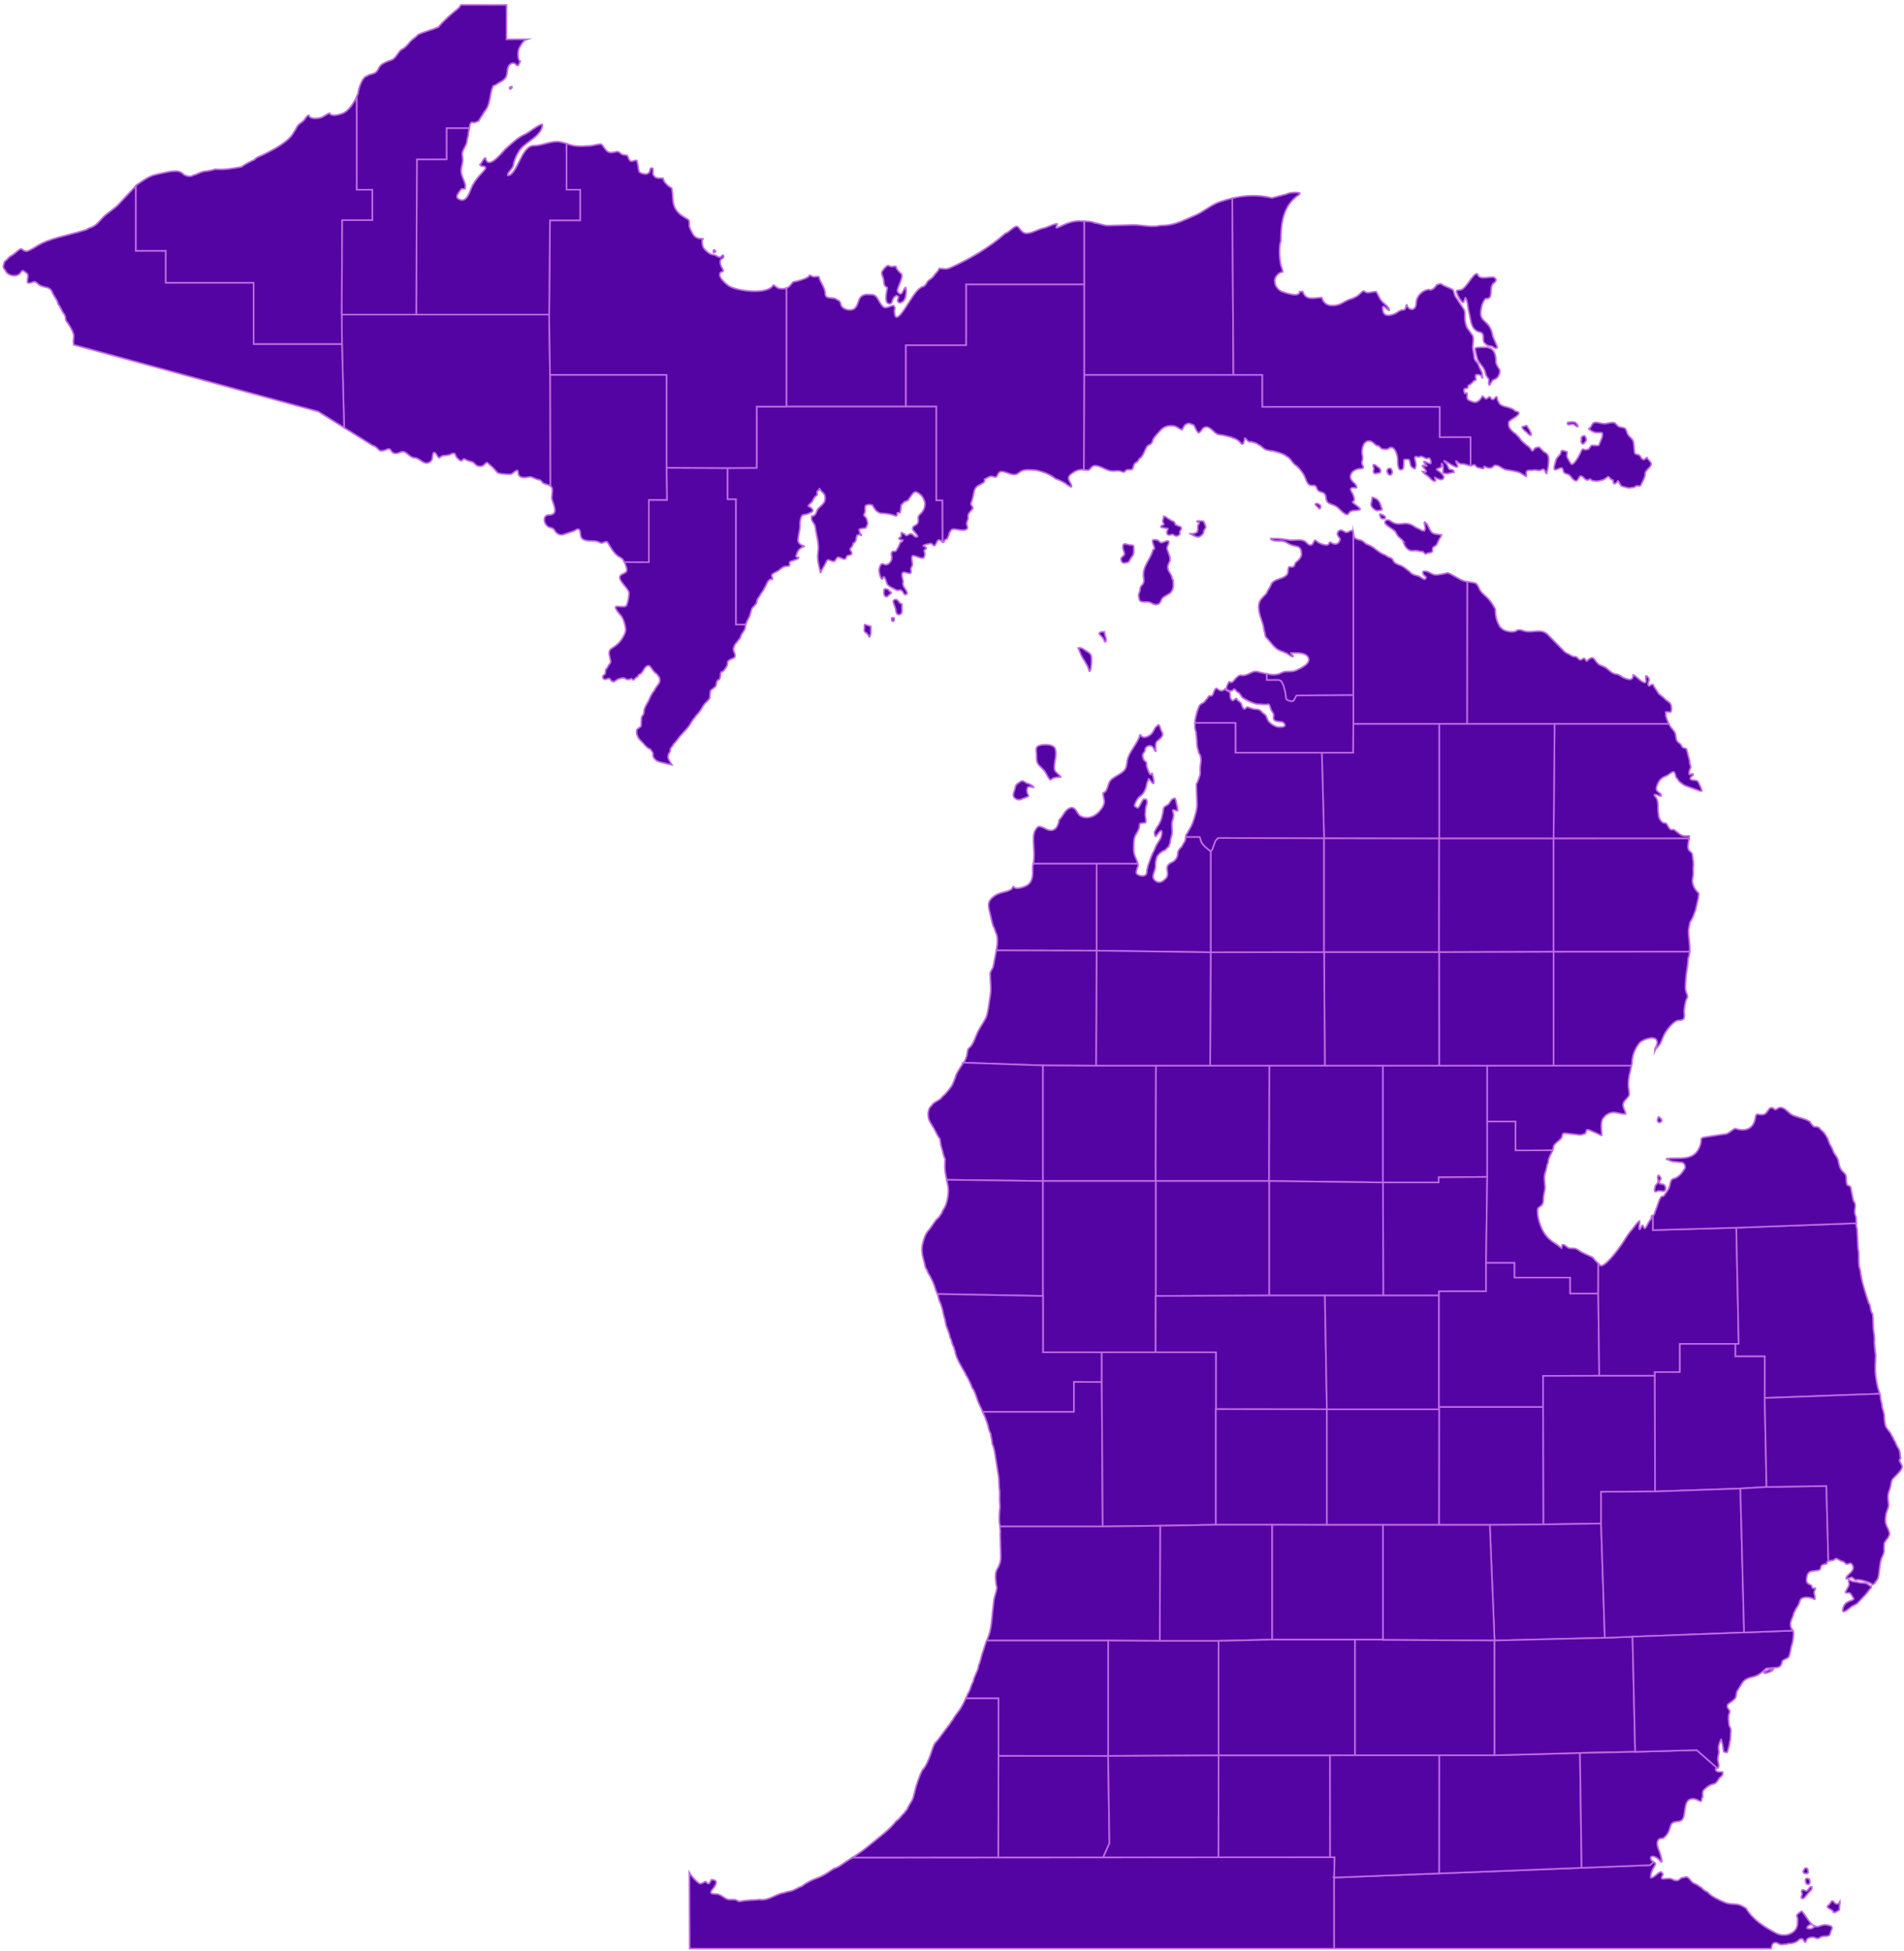 <?xml version="1.0" encoding="UTF-8"?>
<svg xmlns="http://www.w3.org/2000/svg" width="448" height="459" viewBox="0 0 448 459" fill="none">
  <path fill-rule="evenodd" clip-rule="evenodd" d="M162.207 440.486C162.826 441.551 163.866 442.611 164.527 443.021C165.087 443.369 165.926 442.349 166.17 442.688C166.81 443.579 167.002 442.82 167.376 442.162C169.223 442.162 168.418 443.5 167.691 444.352C166.675 445.544 167.697 445.502 168.705 445.544C169.443 445.574 170.277 446.368 170.943 446.683C171.676 447.03 172.366 446.706 173.094 446.893C173.534 447.006 173.707 447.383 174.23 447.261C175.691 446.919 177.213 447.015 178.776 446.823C180.798 447.213 182.752 445.392 184.58 445.228C185.138 444.927 185.94 444.942 186.556 444.685C187.289 444.38 187.994 443.919 188.741 443.669C189.45 443.03 191.122 442.165 192.028 441.865C193.441 441.397 194.637 440.625 195.857 439.78C195.974 439.719 196.198 439.594 196.277 439.5C197.128 439.416 198.655 438.138 199.424 437.677C199.826 437.436 200.221 437.192 200.609 436.942L314.023 436.863L313.918 441.656L313.922 458.376H162.273L162.207 440.486Z" fill="#5404A3" stroke="#C16AE2" stroke-width="0.378" stroke-miterlimit="22.926"></path>
  <path fill-rule="evenodd" clip-rule="evenodd" d="M425.154 439.482C425.038 439.428 424.914 439.412 424.787 439.412C424.703 439.496 424.657 439.536 424.595 439.64C424.47 439.849 424.263 440.022 424.28 440.288C424.285 440.371 424.353 440.471 424.402 440.533C424.514 440.673 424.614 440.708 424.787 440.708C424.879 440.708 424.982 440.691 425.084 440.691C425.169 440.691 425.242 440.708 425.311 440.656C425.502 440.514 425.461 440.364 425.434 440.165C425.412 440.009 425.382 439.87 425.382 439.71L425.154 439.482ZM425.539 441.917C425.276 441.837 424.957 441.789 424.822 442.092C424.785 442.175 424.801 442.339 424.822 442.425C424.871 442.624 424.881 442.926 425.014 443.091C425.112 443.212 425.208 443.231 425.346 443.266C425.636 443.339 425.785 443.106 425.854 442.863C425.921 442.623 425.821 442.386 425.766 442.162L425.749 442.18L425.539 441.917ZM426.063 443.809C425.846 443.827 425.612 444.319 425.451 444.493C425.22 444.743 425.11 444.907 424.769 444.72C424.618 444.638 424.226 444.509 424.053 444.58C423.889 444.647 423.893 445 423.93 445.141C423.974 445.306 424.064 445.455 424.018 445.649C423.963 445.881 423.642 446.501 424.035 446.595C424.313 446.661 424.698 446.266 424.839 446.069C424.932 445.941 425.047 445.842 425.137 445.719C425.368 445.401 425.659 445.069 425.941 444.808C426.285 444.49 426.326 444.335 426.326 443.88L426.291 443.862L426.063 443.809ZM432.899 447.331C432.715 447.676 432.458 447.942 432.025 447.839C431.626 447.744 431.517 447.138 431.046 447.138C430.779 447.407 430.433 448.155 430.085 448.242C429.816 448.712 430.119 448.766 430.504 449.013C430.879 449.253 431.259 449.332 431.378 449.819C431.426 449.825 431.414 449.819 431.448 449.854C431.769 449.854 431.777 449.888 432.078 449.713C432.303 449.582 432.538 449.429 432.777 449.293C432.814 449.033 432.829 448.772 432.829 448.487C432.829 448.394 432.847 448.289 432.847 448.189C432.847 448.005 432.917 447.845 432.917 447.681L432.899 447.331ZM389.062 437.99L388.277 438.737L313.918 441.656L313.922 458.376H416.727L416.972 457.527C416.99 457.498 417.019 457.387 417.024 457.352C417.282 457.092 417.414 456.967 417.793 456.967C418.269 456.967 418.474 457.303 418.878 457.387C419.12 457.437 419.456 457.41 419.699 457.37C420.066 457.309 420.449 457.385 420.766 457.177C421.443 457.177 422.066 457.076 422.672 456.774C423.132 456.544 423.475 455.878 424.053 456.108C424.398 456.246 424.491 456.747 424.752 456.879C424.912 456.96 425.076 456.183 425.224 456.073C425.671 455.74 426.516 455.561 427.043 455.81C428.21 456.363 428.031 455.46 429.175 455.46C431.023 455.46 430.334 455.074 430.994 453.831C431.369 453.123 430.619 453 430.102 452.867C428.988 452.579 428.62 453.029 427.584 453.217C427.261 453.276 427.076 453.055 426.798 453.288C426.502 453.534 426.224 453.772 425.818 453.69C425.557 453.638 425.008 453.717 425.206 453.34C425.336 453.093 425.713 452.827 425.958 452.727C426.259 452.603 426.523 452.955 426.798 452.955C425.991 452.681 424.607 450.31 424.018 449.591C423.615 449.64 423.078 450.166 422.794 450.449C422.737 450.657 422.875 451.069 422.969 451.255C422.969 452.405 423.084 453.381 422.112 454.304C420.999 455.359 419.229 455.437 417.898 454.741C415.124 453.29 412.464 451.588 410.818 448.872C410.032 448.437 409.551 448.047 408.597 447.944C407.622 447.839 406.871 447.925 405.922 447.541C404.837 447.102 402.525 446.082 401.831 445.106C401.455 444.969 400.642 444.461 400.45 444.107C399.824 443.767 399.461 443.348 398.702 443.073C397.964 442.806 397.725 442.039 397.11 441.637C396.585 441.293 396.289 441.737 395.782 441.689C395.307 441.808 395.217 442.328 394.523 442.355C394.137 442.37 393.767 442.237 393.439 442.04C392.805 441.659 391.227 442.119 391.061 441.935C390.744 441.582 391.306 441.137 391.306 440.831C391.14 440.664 391.023 440.551 390.904 440.34C390.328 440.198 389.27 441.707 388.474 441.707L388.421 441.672C388.415 441.638 388.407 441.628 388.386 441.602C388.386 440.707 388.73 439.886 389.191 439.149C389.769 438.225 389.508 438.279 389.062 437.99Z" fill="#5404A3" stroke="#C16AE2" stroke-width="0.378" stroke-miterlimit="22.926"></path>
  <path fill-rule="evenodd" clip-rule="evenodd" d="M129.471 114.277L129.417 88.179H156.858V110.033L156.957 117.627H152.677V132.257L146.922 132.236C146.698 131.769 146.421 131.36 146.117 131.222C144.631 130.551 143.934 129.113 143.04 127.718C142.467 126.824 142.093 128.154 141.047 127.578C140.133 127.075 139.083 127.332 138.004 127.158C135.893 126.815 136.976 124.928 136.151 124.495C135.889 124.357 135.393 124.692 135.277 124.775C134.966 124.998 133.544 125.354 133.039 125.581C132.313 125.907 131.477 125.922 130.871 125.265C130.286 124.63 130.481 124.315 129.508 124.109C127.922 123.773 127.436 121.131 129.158 121.131C131.869 121.131 129.822 118.06 129.822 117.066C129.822 116.279 130.238 114.996 129.682 114.438C129.622 114.378 129.55 114.324 129.471 114.277Z" fill="#5404A3" stroke="#C16AE2" stroke-width="0.378" stroke-miterlimit="22.926"></path>
  <path fill-rule="evenodd" clip-rule="evenodd" d="M146.922 132.236L152.677 132.257V117.627H156.956L156.858 110.033L171.205 110.093V117.419H173.181V146.888L175.458 146.891C175.372 147.194 175.397 147.528 175.314 147.831C175.169 148.363 174.628 148.875 174.388 149.408C174.258 149.694 174.266 149.906 174.073 150.196C173.936 150.401 173.492 150.785 173.461 151.002C173.048 151.238 172.569 152.284 172.569 152.754C172.569 153.496 173.68 154.481 172.254 154.944C171.934 155.048 171.226 155.398 171.205 155.767C171.166 156.47 171.127 156.54 170.733 157.169C170.541 157.424 170.144 158.062 169.772 158.062C169.771 158.067 169.588 158.264 169.562 158.273C169.492 158.76 169.589 159.972 168.88 159.972C168.667 160.291 168.582 160.573 168.548 160.988C168.497 161.618 167.75 161.923 167.307 162.32C166.919 162.666 167.167 164.252 166.904 164.317C166.834 164.604 165.934 165.363 165.698 165.683C165.224 166.327 164.845 167.191 164.282 167.803C164.112 168.006 163.545 168.539 163.513 168.767C163.258 168.912 162.414 170.242 162.254 170.554C162.093 170.868 161.594 171.414 161.327 171.71L160.034 173.147C159.562 173.671 159.033 174.607 158.477 175.004C158.428 175.405 157.918 175.759 157.778 176.073C157.666 176.326 157.806 176.578 157.621 176.861C156.819 178.084 157.251 178.469 157.9 179.612C158.017 179.78 157.944 179.644 158.124 179.946C158.122 179.946 158.098 179.941 158.097 179.94C158.006 179.92 158.025 179.892 157.953 179.892C157.941 179.892 157.93 179.892 157.918 179.892C157.883 179.892 157.87 179.842 157.83 179.839C157.446 179.817 156.892 179.631 156.467 179.542C156.258 179.498 155.473 179.295 155.208 179.226C154.516 179.046 153.988 178.628 153.687 177.947C153.541 177.619 153.782 177.345 153.582 177.019C153.422 176.759 153.207 176.473 153.04 176.248C153 176.194 152.935 176.157 152.865 176.143C152.248 176.016 151.328 174.752 150.872 174.338C150.184 173.714 149.591 172.677 149.84 171.693C149.918 171.388 150.715 171.111 150.837 170.782C150.892 170.634 150.846 168.694 151.047 168.504C151.395 168.176 151.536 167.816 151.536 167.348C151.536 166.488 152.232 165.616 152.585 164.86C152.76 164.486 152.935 164.113 153.11 163.739C153.246 163.449 153.597 162.902 153.704 162.723C153.752 162.643 153.956 162.513 153.984 162.407C154.165 161.716 155.022 161.043 155.208 160.375C155.303 160.032 155.258 159.569 155.103 159.289C154.989 159.083 154.465 158.436 154.404 158.413C153.946 158.242 153.379 157.296 153.145 156.976C152.748 156.434 152.364 156.506 151.991 156.836C151.47 157.296 151.223 158.182 150.697 158.518C150.559 158.606 150.208 158.724 150.208 158.798C150.208 158.822 150.208 158.845 150.208 158.868C150.208 159.065 149.936 159.242 149.718 159.359C149.617 159.414 149.381 159.609 149.334 159.709C149.132 160.135 148.745 159.849 148.599 159.639C148.549 159.567 148.453 159.697 148.389 159.709C148.134 159.756 147.671 160.024 147.27 159.709C146.668 159.236 146.107 159.573 145.417 159.744C145.228 159.791 144.299 160.649 144.158 160.305C144.133 160.244 144.146 160.267 144.088 160.235C143.968 160.169 143.85 160.188 143.774 160.095C143.667 159.964 143.557 159.604 143.354 159.604C143.331 159.604 143.308 159.604 143.284 159.604C143.059 159.604 142.561 159.807 142.445 159.814C141.698 159.862 141.619 158.867 142.235 158.693C142.521 158.612 142.444 157.71 142.585 157.397C142.616 157.327 142.714 157.283 142.76 157.221C142.787 157.185 142.854 157.231 142.865 157.186C142.972 156.724 143.485 156.21 143.669 155.82C143.777 155.59 143.319 154.048 143.319 153.682C143.319 153.088 143.537 152.752 144.019 152.456C144.591 152.103 145.281 151.606 145.767 151.054C146.266 150.488 147.103 149.167 147.201 148.356C147.302 147.515 146.712 145.482 146.116 144.818C145.573 144.212 144.208 142.61 145.137 142.645C145.755 142.668 146.373 142.715 146.991 142.715C147.017 142.715 147.014 142.668 147.026 142.645C147.11 142.474 147.356 142.609 147.41 142.47C147.762 141.563 147.921 140.654 148.005 139.632C148.095 138.519 145.372 136.573 145.872 135.567C146.296 134.713 147.721 135.02 147.445 133.745C147.368 133.389 147.18 132.774 146.922 132.236Z" fill="#5404A3" stroke="#C16AE2" stroke-width="0.378" stroke-miterlimit="22.926"></path>
  <path fill-rule="evenodd" clip-rule="evenodd" d="M129.471 114.276L129.417 88.178L129.208 74.002H97.932H80.414L80.473 80.917L80.98 100.609L87.687 104.802C88.386 104.89 88.856 105.599 89.389 106.017C89.84 106.078 90.432 105.989 90.764 105.818C92.34 105.009 91.607 106.659 93.176 106.659C93.945 106.659 94.509 106.016 95.169 106.309C95.868 106.618 96.689 107.675 97.478 107.675C98.829 107.675 99.711 109.585 101.114 108.692C101.905 108.188 101.641 107.656 101.848 106.869C102.196 105.548 103.005 107.675 103.282 107.675C103.573 107.675 103.887 107.215 104.261 107.185C104.954 107.129 105.559 107.112 106.184 106.799C107.298 106.243 106.956 107.117 107.653 107.816C109.07 109.236 108.613 107.476 109.541 108.096C110.038 108.428 110.603 108.46 111.15 108.656C111.628 108.828 111.972 109.561 112.548 109.638C113.817 109.806 113.675 109.364 114.541 108.797C114.601 108.757 115.694 109.724 115.905 109.918C116.344 110.321 116.619 110.739 117.059 111.179C117.364 111.484 119.641 111.602 120.136 111.565C120.662 111.526 121.9 109.862 121.919 111.144C121.941 112.57 123.573 112.431 124.542 112.161C125.051 112.019 126.244 112.861 126.885 112.861C126.92 112.861 126.955 112.861 126.99 112.861C127.02 112.861 127.426 113.154 127.444 113.212C127.654 113.865 128.826 113.887 129.471 114.276Z" fill="#5404A3" stroke="#C16AE2" stroke-width="0.378" stroke-miterlimit="22.926"></path>
  <path fill-rule="evenodd" clip-rule="evenodd" d="M298.053 158.504V159.972H300.902C301.466 160.173 301.283 160.143 301.371 160.165C301.387 160.229 301.377 160.219 301.441 160.235L301.476 160.27C301.492 160.333 301.53 160.347 301.546 160.41C301.621 160.435 301.862 160.986 301.93 161.111C302.035 161.301 302.04 161.578 302.105 161.777C302.326 162.445 302.525 163.109 302.525 163.844C302.554 163.853 302.587 164.263 302.595 164.335C302.619 164.547 302.98 164.703 303.154 164.79C303.282 164.827 303.408 164.873 303.539 164.895C303.665 164.916 303.696 164.956 303.819 164.965C303.89 164.971 303.933 165.03 304.028 165C304.16 164.959 304.323 164.863 304.413 164.79C304.469 164.746 304.588 164.547 304.588 164.475C304.662 164.45 304.629 164.401 304.658 164.335C304.674 164.299 304.741 164.264 304.763 164.229C304.777 164.205 304.784 164.184 304.798 164.159C304.87 164.028 304.945 163.722 305.06 163.607L318.436 163.519V125.562C318.388 125.279 318.36 125.003 318.312 124.81C317.284 124.661 317.292 125.782 316.022 124.88C315.325 124.385 314.421 125.095 314.746 125.914C314.968 126.472 315.55 126.553 315.2 127.263C314.722 128.235 313.917 128.101 313.172 127.613C312.64 127.229 312.883 128.179 312.193 128.209C311.625 128.234 310.685 127.901 310.183 127.613C310.051 127.538 309.522 127.024 309.431 127.07C309.092 127.241 309.058 127.927 308.574 128.174C308.004 128.464 307.418 127.566 307.001 127.315C306.045 126.741 304.367 127.213 303.259 127.018C301.79 126.759 300.493 126.667 298.993 126.667C298.993 127.35 301.006 127.263 301.441 127.263C302.48 127.263 302.802 127.791 303.696 128.139C303.997 128.239 304.616 128.454 304.902 128.454C305.067 128.587 305.51 128.529 305.637 128.752C306.128 128.949 306.231 129.92 306.231 130.381C306.231 131.048 305.526 131.863 305.007 132.203C304.667 132.427 304.678 132.988 304.378 133.29C304.177 133.318 304.034 133.43 303.801 133.412C303.673 133.403 303.427 133.244 303.312 133.36C302.992 133.679 303.153 134.556 302.927 134.989C302.431 135.937 300.833 136.093 299.99 136.583C299.07 137.117 299.169 137.405 298.731 138.283C298.317 138.699 298.213 139.378 297.787 139.824C297.498 140.128 297.08 140.469 296.86 140.823C296.739 140.899 296.711 141.05 296.598 141.121C295.495 142.897 296.736 145.328 297.21 147.06C297.345 147.556 297.375 148.339 297.594 148.777C297.594 149.144 297.729 149.438 297.804 149.793C298.655 150.65 299.271 151.631 300.182 152.439C300.96 153.128 301.898 153.246 302.77 153.683C303.153 153.875 303.837 154.559 304.256 154.453C304.256 154.009 303.801 153.87 303.731 153.595C304.922 153.595 306.93 153.393 307.717 154.488C308.807 156.004 305.932 157.25 305.007 157.677C303.772 158.248 302.576 157.671 301.528 158.255C300.405 158.881 299.234 158.757 298.053 158.504Z" fill="#5404A3" stroke="#C16AE2" stroke-width="0.378" stroke-miterlimit="22.926"></path>
  <path fill-rule="evenodd" clip-rule="evenodd" d="M365.782 170.292L392.673 170.286C392.378 169.679 392.154 168.988 391.97 168.399C392.06 168.041 391.9 167.811 391.9 167.523C392.859 167.197 393.347 168.173 393.281 166.437C393.231 165.099 392.344 165.126 391.585 164.265C391.208 163.836 390.308 163.354 390.082 162.898C389.735 162.201 389.327 161.852 389.015 161.146C388.801 160.661 388.19 161.44 388.001 161.356C387.634 161.192 387.834 160.363 388.001 160.112C388.296 159.668 387.252 158.619 387.232 159.096C387.196 159.934 387.713 161.104 386.305 160.287C385.9 160.052 384.601 158.746 384.277 158.746C384.277 160.408 382.826 159.775 381.917 159.376C381.432 159.1 381.001 158.65 380.413 158.606C379.933 158.569 379.448 158.355 379.067 158.063C378.208 157.404 377.908 156.957 376.794 156.591C374.949 155.982 375.379 153.51 373.367 155.522H373.332C372.85 155.04 372.951 154.556 372.161 155.137C371.585 155.56 371.181 154.471 370.693 154.471C370.178 154.471 369.963 154.404 369.521 154.103C369.073 153.799 368.254 153.552 367.947 153.122L364.241 149.338C362.745 147.81 360.904 148.821 359.171 148.567C358.309 148.44 357.48 147.844 356.741 148.409C356.052 148.936 353.68 148.486 353.226 147.691C352.996 147.607 352.823 147.316 352.754 147.095C352.035 145.936 351.845 144.629 351.845 143.276C351.377 142.485 350.926 141.683 350.289 140.963C349.677 140.27 348.851 139.745 348.331 138.948C348.007 138.452 347.805 137.769 347.405 137.337C347.151 137.063 346.048 136.963 345.225 136.839L345.188 170.292H365.782Z" fill="#5404A3" stroke="#C16AE2" stroke-width="0.378" stroke-miterlimit="22.926"></path>
  <path fill-rule="evenodd" clip-rule="evenodd" d="M318.436 125.562C318.505 125.975 318.616 126.405 318.889 126.614C319.489 127.074 320.172 126.935 320.725 127.35C321.11 127.64 321.268 127.943 321.774 128.104C323.392 128.618 324.253 130.047 325.97 130.574C326.296 130.861 326.836 131.137 327.246 131.257C327.621 131.366 327.76 131.828 327.963 132.116C328.463 132.82 329.646 132.907 330.306 133.43C330.898 133.898 331.377 134.17 331.915 134.708C332.694 135.49 333.363 135.194 334.135 135.707C334.437 135.907 335.534 136.826 335.534 135.725C334.628 135.121 334.294 133.985 335.848 134.463C336.368 134.623 336.832 135.035 337.334 135.164C338.07 135.353 338.494 135.154 339.205 135.077L340.674 134.761C341.983 135.25 343.08 136.197 344.503 136.688C344.674 136.748 344.932 136.795 345.225 136.839L345.188 170.292H338.633H318.436V163.519V125.562Z" fill="#5404A3" stroke="#C16AE2" stroke-width="0.378" stroke-miterlimit="22.926"></path>
  <path fill-rule="evenodd" clip-rule="evenodd" d="M392.674 170.286C392.808 170.561 392.957 170.821 393.124 171.045C393.406 171.422 394.025 172.054 394.156 172.464C394.448 173.383 394.178 174.143 395.065 174.759C395.438 175.017 395.574 175.276 395.782 175.67C395.96 176.008 396.491 175.959 396.813 176.143L397.565 179.016C397.599 179.512 397.548 179.628 397.757 180.067C397.997 180.569 397.559 180.908 397.478 181.416C397.271 182.7 397.614 182.012 398.369 182.012C398.579 182.293 397.806 182.727 397.74 182.993C397.532 183.832 399.264 183.24 399.576 183.939C399.855 184.569 400.264 185.271 400.432 185.919C400.552 186.379 399.366 185.829 399.226 185.779L396.603 184.833C396.126 184.66 395.766 184.323 395.362 184.027C394.941 183.718 394.766 183.169 394.365 182.818C394.257 182.442 394.188 181.881 393.893 181.609C393.549 181.291 392.571 182.35 392.04 182.52C390.745 182.937 390.109 183.899 389.767 185.148C389.418 186.428 391.055 186.442 390.869 187.198C390.387 187.317 389.932 186.882 389.418 186.882C388.983 186.882 389.544 187.464 389.645 187.601C390.433 188.669 389.929 190.326 390.257 191.56C390.156 192.23 390.872 193.56 391.603 193.593C392.318 193.625 392.227 194.058 392.617 194.609C393.123 195.323 393.094 195.132 393.841 195.169C393.999 195.177 395.107 196.189 395.449 196.361C396.294 196.782 396.653 196.641 397.495 196.641L397.513 196.659C397.513 196.848 397.493 197.039 397.463 197.23L365.549 197.238L365.782 170.292L392.674 170.286Z" fill="#5404A3" stroke="#C16AE2" stroke-width="0.378" stroke-miterlimit="22.926"></path>
  <path fill-rule="evenodd" clip-rule="evenodd" d="M365.782 170.292L365.549 197.238L338.632 197.24V170.292H345.188H365.782Z" fill="#5404A3" stroke="#C16AE2" stroke-width="0.378" stroke-miterlimit="22.926"></path>
  <path fill-rule="evenodd" clip-rule="evenodd" d="M338.633 170.292V197.24L311.546 197.202L311.021 177.055H318.367L318.435 170.292H338.633Z" fill="#5404A3" stroke="#C16AE2" stroke-width="0.378" stroke-miterlimit="22.926"></path>
  <path fill-rule="evenodd" clip-rule="evenodd" d="M311.022 177.055L311.546 197.201L286.684 197.114C286.476 197.284 286.026 197.676 285.933 197.937C285.818 198.258 285.69 198.58 285.583 198.901C285.519 199.092 285.437 199.469 285.321 199.619C285.295 199.903 285.001 200.102 284.866 200.32L283.904 199.496C283.809 199.401 283.683 199.345 283.59 199.251C283.5 199.161 283.421 199.059 283.327 198.971C283.168 198.821 282.998 198.632 282.891 198.445L282.821 198.41C282.736 198.262 282.673 198.04 282.576 197.92C282.535 197.585 282.368 197.228 282.266 196.898H278.993C279.016 196.698 279.046 196.495 279.114 196.29L279.271 196.15C279.716 195.261 280.319 194.446 280.653 193.505C281.096 192.254 281.694 190.416 281.649 189.09L281.492 184.482C281.804 184.05 282.174 182.864 282.348 182.292C282.463 181.918 282.366 181.493 282.366 181.101C282.366 179.917 282.995 178.184 282.069 177.124C281.939 176.406 281.632 175.79 281.632 174.987C281.632 174.168 281.521 173.304 281.422 172.499L281.457 172.306C281.158 171.705 281.085 170.893 281.147 170.034H290.741V177.055H311.022Z" fill="#5404A3" stroke="#C16AE2" stroke-width="0.378" stroke-miterlimit="22.926"></path>
  <path fill-rule="evenodd" clip-rule="evenodd" d="M284.866 200.32C285 200.102 285.295 199.903 285.32 199.619C285.437 199.468 285.519 199.092 285.582 198.901C285.689 198.579 285.817 198.258 285.932 197.937C286.026 197.676 286.476 197.284 286.684 197.114L311.545 197.201V223.98L284.866 224.007V200.32Z" fill="#5404A3" stroke="#C16AE2" stroke-width="0.378" stroke-miterlimit="22.926"></path>
  <path fill-rule="evenodd" clip-rule="evenodd" d="M338.633 197.24L338.603 223.98H311.546V197.202L338.633 197.24Z" fill="#5404A3" stroke="#C16AE2" stroke-width="0.378" stroke-miterlimit="22.926"></path>
  <path fill-rule="evenodd" clip-rule="evenodd" d="M338.633 197.24L365.549 197.238V223.891L338.603 223.98L338.633 197.24Z" fill="#5404A3" stroke="#C16AE2" stroke-width="0.378" stroke-miterlimit="22.926"></path>
  <path fill-rule="evenodd" clip-rule="evenodd" d="M397.463 197.23C397.337 198.036 397.027 198.851 397.233 199.655C397.388 200.26 398.056 200.43 398.177 200.916C398.326 201.517 398.271 202.111 398.457 202.738L398.404 202.931C398.541 203.161 398.404 203.893 398.404 204.192C398.404 205.01 398.499 205.648 398.299 206.452C397.966 207.795 398.665 209.173 399.611 210.026C399.998 210.376 399.049 213.306 398.999 213.968C398.935 214.12 398.911 214.174 398.894 214.319C398.681 214.586 398.558 215.271 398.369 215.615C398.14 216.032 397.921 216.607 397.635 216.964C397.569 217.641 397.303 218.215 397.303 218.961C397.303 220.746 397.701 222.215 397.566 223.867L365.549 223.892V197.238L397.463 197.23Z" fill="#5404A3" stroke="#C16AE2" stroke-width="0.378" stroke-miterlimit="22.926"></path>
  <path fill-rule="evenodd" clip-rule="evenodd" d="M397.566 223.867C397.531 224.295 397.46 224.736 397.337 225.198L397.215 225.356C397.215 226.988 396.732 228.727 396.673 230.349C396.641 231.232 396.477 232.013 396.62 232.907C396.712 233.473 397.075 233.995 397.075 234.553C396.547 235.266 396.324 236.965 396.271 237.83C396.364 239.333 396.53 240.02 394.925 240.02C393.863 240.02 392.061 242.391 391.603 243.313C391.236 244.052 391.003 244.869 390.589 245.591C390.358 245.991 389.404 246.89 389.33 247.115C389.33 246.268 390.38 245.563 389.697 244.54C389.054 243.577 386.348 244.609 385.781 245.311C384.634 246.73 383.997 248.376 383.997 250.269C383.936 250.354 383.887 250.504 383.845 250.683L365.543 250.689L365.549 223.891L397.566 223.867Z" fill="#5404A3" stroke="#C16AE2" stroke-width="0.378" stroke-miterlimit="22.926"></path>
  <path fill-rule="evenodd" clip-rule="evenodd" d="M338.603 223.98L365.549 223.891L365.543 250.689H349.942H338.621L338.603 223.98Z" fill="#5404A3" stroke="#C16AE2" stroke-width="0.378" stroke-miterlimit="22.926"></path>
  <path fill-rule="evenodd" clip-rule="evenodd" d="M311.546 223.979H338.603L338.621 250.689H325.401H311.725L311.546 223.979Z" fill="#5404A3" stroke="#C16AE2" stroke-width="0.378" stroke-miterlimit="22.926"></path>
  <path fill-rule="evenodd" clip-rule="evenodd" d="M284.866 224.007L311.546 223.979L311.725 250.689H298.692H284.736L284.866 224.007Z" fill="#5404A3" stroke="#C16AE2" stroke-width="0.378" stroke-miterlimit="22.926"></path>
  <path fill-rule="evenodd" clip-rule="evenodd" d="M278.992 196.899H282.265C282.368 197.229 282.534 197.585 282.575 197.92C282.672 198.04 282.736 198.262 282.82 198.41L282.89 198.446C282.997 198.632 283.168 198.822 283.327 198.971C283.42 199.059 283.499 199.162 283.589 199.252C283.683 199.346 283.809 199.401 283.904 199.497L284.866 200.32V224.008L258.021 223.631V203.126L267.743 203.138C267.764 203.208 267.784 203.279 267.802 203.351C267.802 204.057 267.347 204.508 267.347 205.226C267.347 206.025 269.774 206.583 269.83 205.208C269.881 203.963 270.484 202.72 270.861 201.564C271.111 200.801 271.598 200.137 271.858 199.356C272.247 198.187 273.196 197.583 273.344 196.238C273.558 194.283 272.387 196.305 271.963 196.729C271.897 196.729 271.861 196.725 271.805 196.711C271.753 196.334 271.561 196.105 271.665 195.677C271.716 195.471 272.351 194.303 272.487 194.258C272.923 193.523 273.28 192.814 273.449 191.963C273.554 191.432 273.699 190.911 273.746 190.369C273.827 189.434 274.69 189.683 275.162 188.897C275.488 188.355 275.726 187.811 276.526 187.811C276.621 187.905 277.194 190.604 277.138 190.737C276.634 190.737 275.613 190.082 276.001 191.017C276.263 191.646 276.104 192.391 275.879 192.997C275.595 193.764 275.809 194.837 275.809 195.66C275.809 196.597 275.337 197.266 275.337 198.235C275.231 198.611 275.089 198.857 274.952 199.199C274.563 199.443 274.368 199.934 273.886 200.075C273.349 200.232 272.365 201.094 272.19 201.634C271.906 202.511 271.875 202.82 271.875 203.789C271.875 204.915 270.741 206.173 271.701 207.065C272.567 207.871 273.362 207.545 274.148 206.802C275.708 205.331 273.3 203.913 275.844 202.79C276.515 202.494 277.103 201.62 277.103 200.881C277.103 200.203 277.501 199.607 278.047 199.199C278.204 198.766 278.557 198.337 278.764 197.92C278.93 197.585 278.952 197.244 278.992 196.899Z" fill="#5404A3" stroke="#C16AE2" stroke-width="0.378" stroke-miterlimit="22.926"></path>
  <path fill-rule="evenodd" clip-rule="evenodd" d="M258.022 203.126V223.631L234.428 223.566L234.548 222.938C234.716 222.061 234.82 220.064 234.269 219.329C234.23 218.975 233.99 218.628 233.954 218.295C233.461 217.664 233.304 216.085 233.045 215.299C233.027 215.139 233.06 215.139 232.992 215.054L232.975 214.949C232.401 212.82 232.293 211.925 234.146 210.639C234.791 210.192 235.968 209.885 236.716 209.728C237.099 209.649 237.458 209.441 237.818 209.29C238.115 209.165 238.334 208.519 238.447 208.519C238.457 208.558 238.462 208.554 238.5 208.554C238.966 209.493 241.412 208.532 241.961 208.046C243.208 206.945 242.975 205.368 242.975 203.859C243.042 203.607 243.096 203.363 243.139 203.126H258.022Z" fill="#5404A3" stroke="#C16AE2" stroke-width="0.378" stroke-miterlimit="22.926"></path>
  <path fill-rule="evenodd" clip-rule="evenodd" d="M258.022 223.631L284.866 224.007L284.737 250.689H271.999H257.889L258.022 223.631Z" fill="#5404A3" stroke="#C16AE2" stroke-width="0.378" stroke-miterlimit="22.926"></path>
  <path fill-rule="evenodd" clip-rule="evenodd" d="M234.428 223.566L258.022 223.631L257.889 250.689L245.405 250.619L226.698 249.971C227.033 249.729 227.423 248.584 227.502 248.184C227.553 247.927 227.692 246.589 227.957 246.589C229.073 245.694 229.41 244.112 229.985 242.893C230.581 241.63 231.391 240.602 232.013 239.354C232.608 237.763 232.689 235.893 232.992 234.22C233.291 232.567 232.975 230.639 232.975 228.947C233.022 228.868 232.997 228.748 233.062 228.667C233.08 228.518 233.237 228.388 233.254 228.246C233.451 227.992 233.631 227.65 233.709 227.335L234.428 223.566Z" fill="#5404A3" stroke="#C16AE2" stroke-width="0.378" stroke-miterlimit="22.926"></path>
  <path fill-rule="evenodd" clip-rule="evenodd" d="M226.698 249.971L245.405 250.619V277.813L222.752 277.53C222.526 276.482 222.306 275.415 222.31 274.393L222.362 272.554C221.984 272.044 221.865 270.918 221.645 270.294C221.362 269.49 221.259 268.701 221.156 267.858C220.805 267.624 220.076 266.031 219.827 265.581C219.28 264.59 218.394 263.593 218.394 262.375C218.293 261.855 218.57 260.507 219.04 260.237C219.06 260.197 219.132 260.125 219.18 260.097C219.652 259.15 221.281 258.864 221.733 257.96C222.359 257.565 224.248 255.278 224.338 254.543C224.52 254.316 224.515 253.922 224.723 253.685C224.85 252.652 225.993 251.076 226.541 250.199C226.616 250.105 226.674 250.057 226.698 249.971Z" fill="#5404A3" stroke="#C16AE2" stroke-width="0.378" stroke-miterlimit="22.926"></path>
  <path fill-rule="evenodd" clip-rule="evenodd" d="M245.406 250.619L257.889 250.689H271.999L271.929 277.813H245.406V250.619Z" fill="#5404A3" stroke="#C16AE2" stroke-width="0.378" stroke-miterlimit="22.926"></path>
  <path fill-rule="evenodd" clip-rule="evenodd" d="M271.999 250.689H284.737H298.692L298.615 277.813H271.929L271.999 250.689Z" fill="#5404A3" stroke="#C16AE2" stroke-width="0.378" stroke-miterlimit="22.926"></path>
  <path fill-rule="evenodd" clip-rule="evenodd" d="M298.692 250.689H311.725H325.401V278.148L298.615 277.813L298.692 250.689Z" fill="#5404A3" stroke="#C16AE2" stroke-width="0.378" stroke-miterlimit="22.926"></path>
  <path fill-rule="evenodd" clip-rule="evenodd" d="M325.401 250.689H338.621H349.942V263.812V276.846L338.507 276.943V278.148H325.401V250.689Z" fill="#5404A3" stroke="#C16AE2" stroke-width="0.378" stroke-miterlimit="22.926"></path>
  <path fill-rule="evenodd" clip-rule="evenodd" d="M325.401 278.148H338.507V276.943L349.942 276.846L349.658 297.064V303.747H338.59V304.742H325.468L325.401 278.148Z" fill="#5404A3" stroke="#C16AE2" stroke-width="0.378" stroke-miterlimit="22.926"></path>
  <path fill-rule="evenodd" clip-rule="evenodd" d="M325.401 278.148L325.468 304.742H311.743H298.615V277.813L325.401 278.148Z" fill="#5404A3" stroke="#C16AE2" stroke-width="0.378" stroke-miterlimit="22.926"></path>
  <path fill-rule="evenodd" clip-rule="evenodd" d="M271.929 277.813H298.615V304.742L271.929 304.847V277.813Z" fill="#5404A3" stroke="#C16AE2" stroke-width="0.378" stroke-miterlimit="22.926"></path>
  <path fill-rule="evenodd" clip-rule="evenodd" d="M222.752 277.53L245.405 277.813V304.846L220.59 304.394C220.422 303.975 220.14 303.554 220.089 303.143L220.037 303.091C219.923 302.273 218.901 300.13 218.411 299.517C218.327 299.254 217.954 298.333 217.747 298.185C217.627 297.216 217.193 296.135 217.03 295.119C216.764 293.462 217.05 292.558 217.537 291.055C217.757 290.375 218.236 289.655 218.708 289.145C219.079 288.745 220.31 286.673 220.649 286.604C221.083 286.222 221.261 285.727 221.61 285.326C221.635 285.049 222.042 284.367 222.205 284.117C222.89 283.066 223.287 280.503 223.097 279.264C223.006 278.699 222.878 278.118 222.752 277.53Z" fill="#5404A3" stroke="#C16AE2" stroke-width="0.378" stroke-miterlimit="22.926"></path>
  <path fill-rule="evenodd" clip-rule="evenodd" d="M245.406 277.813H271.929V304.847L271.914 318.099H259.241H245.406V304.846V277.813Z" fill="#5404A3" stroke="#C16AE2" stroke-width="0.378" stroke-miterlimit="22.926"></path>
  <path fill-rule="evenodd" clip-rule="evenodd" d="M245.406 304.846V318.099H259.24V325.096L252.698 325.061V332.121H231.227C230.85 331.122 230.218 330.101 229.915 329.107C229.777 328.654 229.152 326.744 228.779 326.532C228.693 326.095 227.513 323.568 227.223 323.361C227.201 323.284 227.153 323.169 227.153 323.081C226.33 321.638 224.868 319.392 224.705 317.737C224.615 317.624 224.428 316.987 224.408 316.826C223.94 316.244 223.977 315.19 223.551 314.654C223.435 313.712 222.826 312.446 222.52 311.518C222.559 311.307 222.537 311.361 222.537 311.22C222.502 311.172 222.488 311.111 222.45 311.062C222.45 310.535 222.119 309.81 222.013 309.275C221.806 308.23 221.584 307.14 221.104 306.174C220.884 305.732 220.796 305.167 220.684 304.685C220.662 304.588 220.628 304.491 220.59 304.395L245.406 304.846Z" fill="#5404A3" stroke="#C16AE2" stroke-width="0.378" stroke-miterlimit="22.926"></path>
  <path fill-rule="evenodd" clip-rule="evenodd" d="M235.289 359.079C235.285 359.005 235.283 358.931 235.283 358.856C234.987 357.678 235.195 356.377 235.195 355.177C235.402 354.624 235.195 353.376 235.195 352.759C235.195 352.014 235.298 350.798 235.108 350.096L235.003 347.678C234.982 347.594 234.986 347.52 234.986 347.433L234.338 343.421C234.183 342.453 233.956 340.461 233.464 339.654C233.464 338.901 233.173 337.947 233.08 337.184C232.816 336.855 232.485 335.727 232.485 335.327C232.412 335.134 232.458 335.177 232.38 335.099C232.38 334.969 232.054 334.046 231.978 333.996C231.903 333.453 231.434 332.67 231.227 332.121H252.698V325.061L259.24 325.095L259.463 359.079H235.289Z" fill="#5404A3" stroke="#C16AE2" stroke-width="0.378" stroke-miterlimit="22.926"></path>
  <path fill-rule="evenodd" clip-rule="evenodd" d="M311.743 304.742L312.207 331.503L286.088 331.473V318.099H271.914L271.929 304.848L298.615 304.742H311.743Z" fill="#5404A3" stroke="#C16AE2" stroke-width="0.378" stroke-miterlimit="22.926"></path>
  <path fill-rule="evenodd" clip-rule="evenodd" d="M259.24 318.099H271.914H286.088V331.473V358.67L272.977 358.903L259.462 359.078L259.24 325.095V318.099Z" fill="#5404A3" stroke="#C16AE2" stroke-width="0.378" stroke-miterlimit="22.926"></path>
  <path fill-rule="evenodd" clip-rule="evenodd" d="M286.088 331.473L312.206 331.503V358.702L299.304 358.67H286.088V331.473Z" fill="#5404A3" stroke="#C16AE2" stroke-width="0.378" stroke-miterlimit="22.926"></path>
  <path fill-rule="evenodd" clip-rule="evenodd" d="M312.207 331.503H338.649L338.618 358.702H325.398H312.207V331.503Z" fill="#5404A3" stroke="#C16AE2" stroke-width="0.378" stroke-miterlimit="22.926"></path>
  <path fill-rule="evenodd" clip-rule="evenodd" d="M312.207 331.503H338.649L338.591 330.944V304.742H325.468H311.743L312.207 331.503Z" fill="#5404A3" stroke="#C16AE2" stroke-width="0.378" stroke-miterlimit="22.926"></path>
  <path fill-rule="evenodd" clip-rule="evenodd" d="M338.648 331.502L338.59 330.944H363.087L363.175 358.593L350.537 358.702H338.618L338.648 331.502Z" fill="#5404A3" stroke="#C16AE2" stroke-width="0.378" stroke-miterlimit="22.926"></path>
  <path fill-rule="evenodd" clip-rule="evenodd" d="M349.942 250.689H365.543L383.846 250.683C383.747 251.108 383.688 251.699 383.596 252.003C383.301 252.968 383.141 254.134 383.141 255.157C383.141 255.919 383.33 256.577 383.368 257.294C383.411 258.095 382.243 258.661 381.987 259.432C381.638 260.482 382.512 261.203 382.512 262.06C380.567 262.06 379.664 260.976 377.773 262.393C377.696 262.48 377.629 262.518 377.616 262.62C376.328 263.54 376.899 265.822 376.899 267.088C376.77 267.191 376.046 266.716 375.85 266.632L374.05 265.861C373.1 265.455 373.339 266.067 373.018 266.632C372.398 266.787 372.297 267.041 371.514 266.948L368.437 266.58C367.491 266.467 367.677 267.004 367.493 267.491C367.201 268.266 365.587 268.936 365.517 269.821C365.497 270.088 365.432 270.338 365.343 270.578L356.587 270.612V263.812H349.942V250.689Z" fill="#5404A3" stroke="#C16AE2" stroke-width="0.378" stroke-miterlimit="22.926"></path>
  <path fill-rule="evenodd" clip-rule="evenodd" d="M365.343 270.578C365.024 271.437 364.392 272.179 364.311 273.132C364.303 273.405 364.17 273.771 364.032 274.008C363.969 274.761 363.577 275.652 363.437 276.426C363.217 277.648 363.711 278.784 363.472 280C363.339 280.683 363.158 281.218 363.158 281.927C363.158 282.559 363.123 282.954 362.79 283.486C362.448 283.726 362.076 283.951 361.829 284.292C361.505 285.971 362.57 289.117 363.612 290.441C364.282 291.292 364.711 291.691 365.588 292.281L366.654 292.999C366.814 293.106 367.372 293.657 367.406 293.665C367.552 293.421 367.447 293.086 367.616 292.789C368.205 292.706 368.503 293.271 369.032 293.525C369.523 293.761 369.993 293.568 370.501 293.665C371.227 293.803 371.718 294.371 372.389 294.681L374.697 295.75C374.844 295.938 375.536 296.716 376.082 297.243L376.06 304.282H369.417V300.533H356.322V297.064H349.658L349.942 276.846V263.812H356.587V270.612L365.343 270.578Z" fill="#5404A3" stroke="#C16AE2" stroke-width="0.378" stroke-miterlimit="22.926"></path>
  <path fill-rule="evenodd" clip-rule="evenodd" d="M349.658 297.064H356.322V300.533H369.416V304.282H376.06L376.305 323.624L363.087 323.652V330.944H338.59V304.742V303.747H349.658V297.064Z" fill="#5404A3" stroke="#C16AE2" stroke-width="0.378" stroke-miterlimit="22.926"></path>
  <path fill-rule="evenodd" clip-rule="evenodd" d="M376.081 297.243C376.388 297.539 376.648 297.757 376.742 297.747C378.069 297.612 381.031 293.542 381.76 292.439C382.41 291.455 383.117 290.188 383.928 289.338C384.255 288.995 385.398 287.258 385.781 287.183C385.895 287.634 385.693 288.125 385.676 288.567C385.657 289.07 385.759 289.579 386.113 288.777C386.188 288.608 386.375 287.969 386.603 288.339C386.771 288.614 386.87 289.28 387.249 288.742C387.633 288.2 387.845 287.474 388.281 286.973C388.52 286.753 388.534 286.359 388.596 286.044C388.734 286.015 388.843 285.98 388.93 285.941V289.356L408.544 288.795L409.106 316.125H408.3H395.257V322.748H389.369V323.624H376.305L376.06 304.282L376.081 297.243Z" fill="#5404A3" stroke="#C16AE2" stroke-width="0.378" stroke-miterlimit="22.926"></path>
  <path fill-rule="evenodd" clip-rule="evenodd" d="M408.3 316.125H409.106L408.545 288.794L436.756 287.741C436.746 288.189 436.766 288.625 436.956 289.005L437.201 293.945L437.305 294.173C437.42 295.419 437.29 296.619 437.428 297.887C437.578 298.188 437.576 298.554 437.725 298.851C437.945 301.313 438.901 303.956 439.631 306.332C439.673 306.261 439.66 306.361 439.666 306.419C440.236 307.135 439.98 308.306 440.627 309.117C440.809 310.559 440.65 312.007 440.907 313.462C441.053 314.293 441.078 314.778 441.047 315.617C441.016 316.45 441.17 317.082 441.222 317.877C441.248 318.101 441.258 318.406 441.327 318.613C441.327 320.327 441.109 322.098 441.361 323.799C441.494 324.691 441.625 325.564 441.851 326.444C441.97 326.906 442.162 327.38 442.305 327.853L415.224 328.845V319.069H408.3V316.125Z" fill="#5404A3" stroke="#C16AE2" stroke-width="0.378" stroke-miterlimit="22.926"></path>
  <path fill-rule="evenodd" clip-rule="evenodd" d="M376.305 323.624H389.369L389.428 350.843L376.72 350.912V358.383L363.175 358.593L363.087 330.944V323.652L376.305 323.624Z" fill="#5404A3" stroke="#C16AE2" stroke-width="0.378" stroke-miterlimit="22.926"></path>
  <path fill-rule="evenodd" clip-rule="evenodd" d="M389.369 323.624V322.748H395.257V316.125H408.3V319.069H415.223V328.845L415.651 349.781L409.501 350.146L389.427 350.843L389.369 323.624Z" fill="#5404A3" stroke="#C16AE2" stroke-width="0.378" stroke-miterlimit="22.926"></path>
  <path fill-rule="evenodd" clip-rule="evenodd" d="M350.537 358.702L363.175 358.593L376.72 358.383L377.598 385.258L351.655 385.893L350.537 358.702Z" fill="#5404A3" stroke="#C16AE2" stroke-width="0.378" stroke-miterlimit="22.926"></path>
  <path fill-rule="evenodd" clip-rule="evenodd" d="M325.398 385.754L351.655 385.893L350.537 358.702H338.618H325.398V385.754Z" fill="#5404A3" stroke="#C16AE2" stroke-width="0.378" stroke-miterlimit="22.926"></path>
  <path fill-rule="evenodd" clip-rule="evenodd" d="M299.305 358.67L312.207 358.702H325.399V385.754L325.399 385.683H318.834H299.305V358.67Z" fill="#5404A3" stroke="#C16AE2" stroke-width="0.378" stroke-miterlimit="22.926"></path>
  <path fill-rule="evenodd" clip-rule="evenodd" d="M272.977 358.903L286.088 358.67H299.304V385.683L286.726 385.98H272.89L272.977 358.903Z" fill="#5404A3" stroke="#C16AE2" stroke-width="0.378" stroke-miterlimit="22.926"></path>
  <path fill-rule="evenodd" clip-rule="evenodd" d="M259.463 359.079L272.977 358.904L272.89 385.98L260.741 385.907H232.223C232.262 385.546 232.573 384.961 232.695 384.593C233.262 382.89 233.348 380.931 233.552 379.144L233.867 376.394C233.97 375.49 234.419 374.596 234.531 373.713L234.549 373.398C234.527 373.227 234.462 373.072 234.444 372.907L234.409 372.837C234.286 371.459 233.919 369.93 234.881 368.685C234.958 368.453 235.116 368.245 235.143 368.002C235.563 367.158 235.463 365.957 235.44 365.023L235.335 360.801L235.388 360.275C235.363 360.145 235.369 359.997 235.335 359.872C235.335 359.605 235.303 359.343 235.289 359.079H259.463Z" fill="#5404A3" stroke="#C16AE2" stroke-width="0.378" stroke-miterlimit="22.926"></path>
  <path fill-rule="evenodd" clip-rule="evenodd" d="M272.89 385.98H286.726V412.922L260.741 413.053V385.906L272.89 385.98Z" fill="#5404A3" stroke="#C16AE2" stroke-width="0.378" stroke-miterlimit="22.926"></path>
  <path fill-rule="evenodd" clip-rule="evenodd" d="M260.741 385.906V413.053L234.935 413.046V399.51H227.251C227.434 399.114 227.61 398.711 227.783 398.293C228.359 397.503 228.461 396.355 228.989 395.56C229.19 394.248 230.173 393.005 230.283 391.67C230.699 390.899 230.787 389.996 231.052 389.183L232.066 386.064L232.223 385.906H260.741Z" fill="#5404A3" stroke="#C16AE2" stroke-width="0.378" stroke-miterlimit="22.926"></path>
  <path fill-rule="evenodd" clip-rule="evenodd" d="M234.935 413.046L260.741 413.053L261.044 433.586L259.575 436.901L234.881 436.918L234.935 413.046Z" fill="#5404A3" stroke="#C16AE2" stroke-width="0.378" stroke-miterlimit="22.926"></path>
  <path fill-rule="evenodd" clip-rule="evenodd" d="M227.252 399.51H234.935V413.046L234.881 436.918L200.61 436.942C202.133 435.966 203.56 434.918 204.984 433.718C206.95 432.06 209.31 430.433 210.876 428.339C211.623 427.988 212.081 427.002 212.747 426.517C212.837 426.318 213.303 425.709 213.463 425.571C213.685 424.903 214.249 424.154 214.583 423.521C215.103 422.536 215.207 421.227 215.562 420.175C216.001 418.871 216.421 417.45 217.117 416.251C217.812 415.611 218.519 413.86 218.866 412.957C219.262 411.925 219.514 410.715 220.125 409.856C220.34 409.802 221.253 408.487 221.436 408.244L223.254 405.826C223.286 405.789 223.403 405.625 223.464 405.581C223.52 405.411 224.043 404.651 224.181 404.565C224.632 403.567 225.547 402.69 226.104 401.727C226.53 400.991 226.903 400.265 227.252 399.51Z" fill="#5404A3" stroke="#C16AE2" stroke-width="0.378" stroke-miterlimit="22.926"></path>
  <path fill-rule="evenodd" clip-rule="evenodd" d="M260.74 413.053L286.726 412.922L286.709 436.882L259.575 436.901L261.044 433.587L260.74 413.053Z" fill="#5404A3" stroke="#C16AE2" stroke-width="0.378" stroke-miterlimit="22.926"></path>
  <path fill-rule="evenodd" clip-rule="evenodd" d="M299.304 385.683H318.834V412.89L312.952 412.922H286.726V385.98L299.304 385.683Z" fill="#5404A3" stroke="#C16AE2" stroke-width="0.378" stroke-miterlimit="22.926"></path>
  <path fill-rule="evenodd" clip-rule="evenodd" d="M318.834 385.683H325.399L325.398 385.754L351.655 385.893L351.668 412.89H338.665H318.834V385.683Z" fill="#5404A3" stroke="#C16AE2" stroke-width="0.378" stroke-miterlimit="22.926"></path>
  <path fill-rule="evenodd" clip-rule="evenodd" d="M286.726 412.922H312.953L312.977 436.864L286.709 436.882L286.726 412.922Z" fill="#5404A3" stroke="#C16AE2" stroke-width="0.378" stroke-miterlimit="22.926"></path>
  <path fill-rule="evenodd" clip-rule="evenodd" d="M312.953 412.922L312.977 436.863L314.023 436.863L313.918 441.655L313.913 441.652L338.647 440.681L338.665 412.889H318.834L312.962 412.904L312.953 412.922Z" fill="#5404A3" stroke="#C16AE2" stroke-width="0.378" stroke-miterlimit="22.926"></path>
  <path fill-rule="evenodd" clip-rule="evenodd" d="M338.665 412.89H351.668L371.759 412.344L372.149 439.367L338.646 440.682L338.665 412.89Z" fill="#5404A3" stroke="#C16AE2" stroke-width="0.378" stroke-miterlimit="22.926"></path>
  <path fill-rule="evenodd" clip-rule="evenodd" d="M351.655 385.893L377.599 385.258L384.12 384.995L384.75 412.075L371.76 412.344L351.668 412.89L351.655 385.893Z" fill="#5404A3" stroke="#C16AE2" stroke-width="0.378" stroke-miterlimit="22.926"></path>
  <path fill-rule="evenodd" clip-rule="evenodd" d="M404.077 415.916C403.875 415.994 403.632 416.032 403.632 416.198L403.667 416.216C403.86 417.005 404.727 416.73 405.31 416.811C405.398 417.263 405.365 417.61 404.925 417.915C404.272 418.368 404.056 419.462 403.264 419.614C402.413 419.778 401.834 420.139 401.219 420.753C400.403 421.308 400.66 421.922 400.66 422.698C400.257 422.797 400.553 423.641 400.17 423.749C400.138 423.758 399.098 423.234 398.841 423.188C395.454 422.579 397.153 427.58 395.467 428.287C394.564 428.665 393.471 428.243 393.089 429.496C392.75 430.607 392.477 431.518 391.533 432.229C391.5 432.285 391.472 432.337 391.428 432.386C390.945 432.505 390.459 432.334 390.134 432.877C389.624 433.73 390.243 434.959 390.537 435.768C390.634 436.037 391.24 437.964 390.921 438.028C390.287 437.39 390.08 437.034 389.173 436.714C388.486 436.472 388.164 436.981 388.578 437.537C388.744 437.759 388.913 437.894 389.062 437.99L388.273 438.734L372.149 439.367L371.759 412.344L384.75 412.076L399.243 411.678L404.077 415.916Z" fill="#5404A3" stroke="#C16AE2" stroke-width="0.378" stroke-miterlimit="22.926"></path>
  <path fill-rule="evenodd" clip-rule="evenodd" d="M389.428 350.843L409.501 350.146L410.374 384.007L384.12 384.995L377.599 385.258L376.721 358.383V350.912L389.428 350.843Z" fill="#5404A3" stroke="#C16AE2" stroke-width="0.378" stroke-miterlimit="22.926"></path>
  <path fill-rule="evenodd" clip-rule="evenodd" d="M417.055 392.582C416.91 392.648 416.691 392.665 416.53 392.695C416.378 392.724 416.239 392.768 416.093 392.818C415.922 392.877 415.771 392.986 415.577 393.037C415.391 393.087 415.044 393.325 415.044 393.528C415.255 393.739 416.185 393.382 416.417 393.282C416.665 393.176 417.264 392.904 417.291 392.59L417.055 392.582ZM384.12 384.996L410.374 384.008L421.872 383.566C421.888 383.6 421.898 383.633 421.902 383.664C422.183 384.016 421.852 386.248 421.675 386.713C421.277 387.76 421.346 388.828 420.853 389.813C420.693 389.914 420.528 390.104 420.329 390.129C420.281 390.167 420.25 390.191 420.189 390.199C419.929 390.407 419.603 390.439 419.385 390.689C419.149 391.639 419.002 392.182 417.951 392.266L415.556 392.459C414.921 393.091 414.018 393.894 413.16 394.211C411.762 394.728 410.728 394.603 409.856 395.998L408.772 397.732C408.44 398.264 408.667 399.342 408.02 399.747C407.669 400.195 406.49 400.726 406.429 401.166C406.366 401.621 406.589 401.867 406.849 402.2C407.115 402.541 406.943 402.767 406.901 403.111C406.56 403.396 406.744 405.763 406.954 406.089C407.25 406.549 407.322 407.037 407.233 407.596C407.157 408.073 407.249 409.288 407.024 409.628C407.008 410.141 406.749 411.084 406.604 411.608C406.332 412.593 406.276 412.228 405.572 412.029C405.445 411.119 405.264 410.004 404.978 409.138H404.943C404.814 409.31 404.398 410.606 404.366 410.855C404.295 411.402 404.536 412.007 404.401 412.554C404.181 413.446 404.083 413.82 404.349 414.726C404.434 415.019 404.492 415.527 404.296 415.778C404.247 415.841 404.166 415.882 404.077 415.916L399.244 411.678L384.75 412.076L384.12 384.996Z" fill="#5404A3" stroke="#C16AE2" stroke-width="0.378" stroke-miterlimit="22.926"></path>
  <path fill-rule="evenodd" clip-rule="evenodd" d="M415.652 349.781L429.735 349.553L430.201 367.226C429.96 367.299 429.774 367.418 429.892 367.721C429.961 367.899 429.166 367.961 429 368.019C428.003 368.363 428.825 369.234 427.724 369.403C426.202 369.637 425.351 369.362 425.084 371.225C424.984 371.923 425.059 372.39 425.748 372.696C426.546 373.051 426.147 373.111 426.518 373.608H427.147L427.165 373.625C427.207 373.799 426.85 374.286 426.85 374.606C426.85 374.719 427.3 376.439 426.867 376.183C426.132 375.748 424.462 375.442 423.755 376.148C423.453 376.45 423.403 377.069 423.196 377.462C422.885 378.052 422.422 378.543 422.217 379.214L422.077 379.407C421.995 380.16 421.418 380.98 421.308 381.807C421.255 382.2 421.315 382.621 421.483 382.981C421.56 383.148 421.788 383.38 421.872 383.566L410.374 384.008L409.501 350.146L415.652 349.781Z" fill="#5404A3" stroke="#C16AE2" stroke-width="0.378" stroke-miterlimit="22.926"></path>
  <path fill-rule="evenodd" clip-rule="evenodd" d="M440.26 373.099C439.994 373.161 439.482 372.568 439.159 372.469C438.551 372.282 437.803 372.445 437.183 372.206C436.977 372.127 436.346 372.076 436.117 372.048C435.771 372.007 435.11 371.57 434.945 371.61C434.887 372.024 435.13 372.408 435.068 372.819C435.012 373.183 434.049 374.505 434.263 374.659C434.368 374.734 434.94 374.624 435.155 374.694C435.528 374.815 435.756 375.408 435.994 375.727C436.426 376.306 435.96 376.32 435.47 376.516C434.389 376.948 433.798 377.394 433.581 378.636C433.353 379.947 435.378 378.107 435.627 377.935C436.103 377.605 436.678 377.501 437.096 377.059L438.949 375.097C439.442 374.575 439.828 373.899 440.33 373.397L440.26 373.099ZM442.305 327.853C442.39 328.137 442.457 328.422 442.481 328.704C442.419 329.212 442.791 329.926 442.813 330.491C442.849 331.417 443.372 332.263 443.372 333.242C443.372 333.836 443.503 335.637 444.002 336.01C444.219 336.359 444.515 336.672 444.753 337.009C444.993 337.347 445.144 337.872 445.4 338.165C445.5 338.466 445.696 338.885 445.907 339.129C446.069 339.615 446.298 340.057 446.554 340.495C447.21 341.333 446.994 342.137 447.219 343.053C447.161 343.133 447.129 343.225 447.044 343.246C447.038 343.268 447.032 343.276 447.026 343.298C446.642 343.393 447.568 344.67 447.568 344.945C447.568 345.899 445.987 347.145 445.383 347.854C444.963 348.346 444.949 349.188 444.806 349.798C444.626 350.565 444.246 351.091 444.246 351.953C444.136 352.709 444.606 354.124 444.211 354.791V354.861L444.194 354.914C444.005 355.152 444.044 355.64 443.809 355.912C443.679 356.84 443.547 357.304 443.67 358.278C443.699 358.315 443.699 358.319 443.704 358.365L443.757 358.435C443.847 359.17 445.019 360.524 444.404 361.344C444.382 361.585 444.063 362.023 443.862 362.15C443.745 362.385 443.571 362.698 443.407 362.903C443.401 362.951 443.387 362.968 443.355 363.008C443.295 363.496 443.343 363.985 443.302 364.48C443.397 364.973 443.158 365.635 442.935 366.057C442.371 367.127 442.385 368.229 442.183 369.403C442.079 370.008 442.071 370.764 441.834 371.33C441.661 371.744 441.256 372.076 441.099 372.469C440.918 372.494 440.754 372.784 440.54 372.784C440.379 372.286 438.091 371.69 437.568 371.628C437.277 371.593 436.97 371.597 436.676 371.645C436.255 371.714 436.009 370.951 435.592 371.05C435.18 371.148 434.839 371.383 434.386 371.383L434.368 371.365C434.368 370.348 436.611 369.693 435.924 368.247C435.745 367.869 435.514 367.615 435.05 367.808C434.178 368.172 434.354 367.653 433.651 367.3C433.073 367.338 432.542 366.617 431.868 366.617C431.422 367.176 431.159 366.989 430.539 367.143C430.431 367.17 430.31 367.193 430.201 367.226L429.735 349.553L415.652 349.781L415.224 328.845L442.305 327.853Z" fill="#5404A3" stroke="#C16AE2" stroke-width="0.378" stroke-miterlimit="22.926"></path>
  <path fill-rule="evenodd" clip-rule="evenodd" d="M391.813 279.071C391.489 278.421 391.12 278.601 390.537 278.458C390.537 278.128 390.302 277.884 390.624 277.599C390.935 277.324 390.806 277.128 390.624 276.811C390.447 276.501 390.115 276.28 390.047 276.793C390.001 277.14 390.136 277.492 390.152 277.845C390.178 278.425 389.593 278.533 389.47 279.036C389.396 279.342 389.19 279.953 389.382 280.245C389.513 280.441 389.847 280.228 389.994 280.175C390.79 279.889 391.918 280.823 391.918 279.369L391.813 279.071ZM390.962 263.321C390.82 263.354 390.757 263.168 390.691 263.067C390.614 262.949 390.47 262.857 390.368 262.76C390.19 262.593 390.109 262.928 390.088 263.049C390.056 263.237 389.974 263.425 389.974 263.61C390.119 263.794 390.153 264.048 390.446 264.048C390.637 264.048 390.949 263.843 390.988 263.636L390.962 263.321ZM388.93 285.941C389.373 285.741 389.243 285.398 389.54 284.765C389.893 284.013 390.356 282.039 390.886 281.506C391.06 281.331 391.341 281.528 391.568 281.191C391.923 280.665 392.397 280.075 392.669 279.526C393.123 278.613 392.839 277.448 393.876 277.231C394.982 277 395.977 275.66 396.498 274.743C396.53 274.392 396.431 273.702 396.026 273.587C395.991 273.505 395.896 273.485 395.869 273.43C395.216 273.43 394.579 273.284 393.946 273.254C393.079 273.214 392.775 272.884 392.092 272.659C392.092 272.426 393.57 272.466 393.788 272.466C396.726 272.466 399.067 272.511 400.1 269.26C400.548 267.848 399.739 267.7 401.359 267.455L405.642 266.807C406.798 266.902 407.86 265.31 408.405 265.493C410.618 266.236 412.578 265.591 413.02 263.023C413.243 261.729 413.289 262.164 414.454 262.217C415.736 262.275 415.763 261.22 416.552 260.588C416.738 260.588 416.898 260.623 417.094 260.623C417.474 260.623 417.343 261.211 417.951 260.938C418.426 260.724 418.455 260.518 419.017 260.518C420.192 260.63 420.749 261.917 422.024 262.427C423.293 262.935 424.67 263.097 425.836 263.829C425.968 264.121 426.537 264.81 426.797 265.02C427.213 265.071 427.622 265.038 428.004 265.23C428.216 265.603 428.74 266.002 429.053 266.317C429.51 266.776 429.709 267.378 430.084 267.858C430.118 268.275 430.437 268.703 430.486 269.102C430.844 269.508 431.312 270.62 431.483 271.134C431.899 271.771 432.407 272.346 432.549 273.097C432.776 274.291 432.953 275.075 433.913 275.9C434.82 276.679 434.14 278.098 434.717 278.826C435.76 279.031 435.424 279.616 435.697 280.543C435.929 281.335 435.883 282.355 436.431 282.978C436.776 283.988 436.101 284.81 436.588 285.921C436.835 286.484 436.768 287.126 436.755 287.741L408.545 288.794L388.93 289.356V285.941Z" fill="#5404A3" stroke="#C16AE2" stroke-width="0.378" stroke-miterlimit="22.926"></path>
  <path fill-rule="evenodd" clip-rule="evenodd" d="M247.399 183.308C247.854 182.852 248.962 182.8 249.602 182.8C249.602 182.486 248.259 181.68 248.151 181.083C247.847 179.404 248.84 177.828 248.273 176.125C247.917 175.057 245.924 175.102 245.038 175.249C243.933 175.433 243.679 175.818 243.85 176.966C243.953 177.665 243.835 178.579 244.007 179.226C244.25 180.141 245.54 180.795 246 181.714C246.148 182.01 246.901 183.363 247.137 183.449L247.399 183.308ZM240.598 187.846C240.807 187.83 241.854 187.449 241.944 187.268C241.966 187.263 241.974 187.256 241.996 187.25L242.014 187.233V187.198C242.018 187.197 241.738 186.633 241.699 186.479C241.605 186.111 241.58 185.203 242.014 185.078C242.295 184.997 243.138 185.293 243.238 185.218C243.156 184.888 242.698 184.689 242.416 184.535C242.131 184.379 241.801 184.346 241.507 184.167C241.192 183.974 240.921 183.855 240.598 183.694C240.392 183.591 239.497 184.273 239.304 184.43C238.871 184.78 238.91 185.316 238.744 185.814C238.558 186.373 238.211 187.068 238.64 187.601C238.717 187.696 239.165 188.01 239.286 188.056C239.567 188.163 239.994 188.056 240.3 188.056L240.598 187.846ZM256.158 153.507C255.462 153.133 254.568 152.178 253.675 152.404V152.456C253.797 152.487 254.201 153.669 254.287 153.875C254.612 154.657 255.101 155.223 255.476 155.978C255.664 156.357 255.894 156.607 256.018 157.011C256.108 157.302 256.225 157.598 256.298 157.887L256.315 157.905C256.718 158.004 256.792 156.159 256.822 155.873C256.875 155.368 256.89 154.206 256.508 153.823L256.158 153.507ZM259.864 148.654C259.73 148.706 259.702 148.627 259.567 148.619C259.272 148.602 259.064 148.637 258.798 148.794C258.4 149.029 258.888 149.426 259.078 149.601C259.217 149.728 259.361 149.882 259.48 150.021C259.548 150.101 259.64 150.407 259.707 150.424C259.719 150.513 259.783 150.581 259.812 150.669C259.853 150.792 259.875 151.002 260.039 151.002C260.156 151.002 260.249 150.78 260.267 150.687C260.318 150.419 260.214 150.125 260.144 149.881C260.106 149.749 260.078 149.611 260.039 149.478C260.009 149.373 259.935 149.248 259.935 149.145L259.864 148.654ZM258.022 203.126L267.744 203.138C267.426 202.077 266.753 201.094 266.753 199.987C266.753 199.07 266.702 197.328 267.138 196.553C267.473 195.957 267.941 195.259 268.082 194.573C268.132 194.332 268.106 193.831 268.274 193.663C268.676 193.663 269.106 193.54 269.515 193.54C269.842 193.213 269.381 191.95 269.48 191.42C269.556 190.731 269.492 190.037 269.743 189.388C269.904 188.97 270.019 188.368 269.673 188.021C269.475 188.021 269.253 188.033 269.061 188.021C268.695 188.387 268.366 189.281 268.029 189.756C267.556 190.424 267.388 189.741 266.963 189.633L266.945 189.616C266.945 189.058 267.671 187.709 268.152 187.391C269.149 186.73 269.621 185.639 269.795 184.552C269.87 184.086 270.132 183.681 270.25 183.203C270.576 183.203 271.491 185.064 271.491 183.992C271.491 183.22 271.281 182.651 271.107 181.942C271.06 181.931 271.059 181.907 271.002 181.907C270.652 182.986 269.949 180.724 269.9 180.47C269.653 180.076 269.939 179.196 269.515 179.104C269.079 179.008 268.761 177.843 268.886 177.457C269.012 177.067 269.428 176.886 269.428 176.406C269.428 175.866 269.984 175.407 270.495 175.407C271.564 175.407 271.548 176.739 271.946 176.739C271.946 176.703 271.936 176.713 271.963 176.703C271.963 176.049 271.743 174.818 272.225 174.373C273.004 173.655 274.05 173.123 273.274 171.956C273.068 171.645 272.844 170.283 272.523 170.537C272.247 170.753 271.883 171.038 271.718 171.342C271.449 171.842 271.376 172.064 271.019 172.534C270.445 173.181 268.932 173.99 268.379 172.884C268.298 172.865 268.309 172.845 268.222 172.867C267.714 174.928 265.6 176.84 265.249 178.876C265.106 179.71 265.113 180.612 264.48 181.276C263.694 182.102 262.619 182.47 261.735 183.186C260.487 183.895 260.857 186.188 259.567 186.515C259.458 186.958 259.83 187.967 259.83 188.547C259.83 189.461 259.294 190.091 258.746 190.772C257.86 191.871 256.282 192.646 254.864 192.208C253.905 191.913 253.779 191.588 253.273 190.772C252.343 189.267 251.142 190.204 250.423 191.227C250.055 191.817 249.689 192.4 249.2 192.892C249.055 194.038 248.444 195.527 247.032 195.309C245.985 195.149 245.39 194.416 244.357 194.416C242.915 195.485 243.149 197.232 243.22 198.883C243.288 200.452 243.407 201.676 243.139 203.126H258.022Z" fill="#5404A3" stroke="#C16AE2" stroke-width="0.378" stroke-miterlimit="22.926"></path>
  <path fill-rule="evenodd" clip-rule="evenodd" d="M289.952 46.634L290.217 88.207H255.093V66.883L255.093 52.055C255.942 52.073 256.82 52.046 257.574 52.453C258.684 52.526 259.648 53.1 260.844 53.067L266.438 52.909C268.039 52.864 269.634 53.242 271.229 53.242L271.421 53.189C271.877 53.359 272.654 53.049 273.134 53.049C275.778 53.049 277.388 52.344 279.743 51.297C280.803 50.826 281.899 50.4 282.89 49.773C284.143 48.981 285.696 47.894 287.104 47.46C288.051 47.136 289 46.857 289.952 46.634Z" fill="#5404A3" stroke="#C16AE2" stroke-width="0.378" stroke-miterlimit="22.926"></path>
  <path fill-rule="evenodd" clip-rule="evenodd" d="M375.501 113.177C376.011 113.177 377.145 112.967 377.564 112.686C378.538 112.032 378.28 111.828 379.05 112.721C379.413 113.142 379.592 112.494 379.592 113.422C379.592 114.221 380.541 113.5 380.676 113.089C380.956 113.089 381.131 114.3 381.76 114.421C382.226 114.51 382.994 114.812 383.404 114.788C383.762 114.768 383.813 114.654 384.225 114.684C384.602 114.71 384.94 114.172 385.292 114.263C385.977 114.441 386.048 114.237 386.358 113.545C386.772 112.622 387.048 112.417 387.11 111.32C387.156 110.511 388.761 109.802 388.474 108.937C388.315 108.457 387.657 108.068 387.547 107.623C387.227 107.623 387.18 108.085 386.795 108.096C386.192 108.096 386.205 107.581 385.869 107.22C385.463 106.785 385.088 106.998 384.732 106.712C384.442 106.478 384.578 104.237 384.208 103.593C383.83 102.937 383.215 102.727 382.914 101.946C382.357 100.504 382.607 100.757 381.113 100.44C380.653 100.343 380.296 99.759 379.942 99.494C379.542 99.195 378.213 99.632 377.704 99.669C376.887 99.728 375.958 99.283 375.256 99.371C374.512 99.464 374.455 100.683 373.805 100.843C373.846 101.05 374.958 101.628 375.186 101.684C375.773 101.827 376.154 101.709 376.707 101.754C377.709 101.836 376.304 104.28 376.288 104.557C376.255 105.107 374.761 104.572 374.399 104.837C374.174 105.003 373.751 105.967 373.455 105.713C372.586 106.163 372.515 104.918 371.934 106.379C371.707 106.95 370.419 109.406 369.749 109.2C369.595 109.152 368.978 107.971 368.84 107.746C368.501 107.194 368.837 106.818 368.7 106.274C368.424 106.206 368.129 106.072 367.861 106.011C367.343 105.894 367.356 106.061 367.249 106.519C367.098 107.165 366.254 107.549 366.112 108.219C365.995 108.772 365.552 109.838 365.71 110.356C365.833 110.758 366.916 110.118 367.231 110.076C367.783 110.001 367.759 110.529 367.861 110.882C367.968 111.256 368.355 111.414 368.7 111.495C369.597 111.705 369.763 112.565 370.431 112.967C371.675 113.714 371.24 110.884 372.738 112.476C373.124 112.885 373.466 113.116 373.945 112.739C374.256 112.493 374.397 113.054 374.767 113.054L375.501 113.177ZM373.246 103.243C373.136 103.039 373.04 102.8 372.948 102.595C372.883 102.447 372.666 102.542 372.564 102.542C372.497 102.596 372.409 102.62 372.337 102.665C372.254 102.716 372.191 102.775 372.109 102.823C372.091 102.895 372.057 102.921 372.057 103.015C372.057 103.106 372.087 103.175 372.092 103.26C372.104 103.468 372.039 103.643 372.039 103.856C372.039 104.13 372.143 104.284 372.371 104.399C372.656 104.543 372.98 103.896 373.158 103.769L373.246 103.243ZM370.658 99.371C370.384 99.308 369.96 99.194 369.679 99.249C369.538 99.275 369.396 99.336 369.242 99.336C368.994 99.336 368.706 99.356 368.822 99.722C368.896 99.955 369.179 99.941 369.364 99.879C369.734 99.756 370.133 99.703 370.466 99.967C370.59 100.065 370.734 100.134 370.85 100.23C370.907 100.275 371.074 100.357 371.095 100.387C371.191 100.387 371.287 100.338 371.287 100.23C371.287 100.151 371.14 99.794 371.06 99.774L370.658 99.371ZM359.591 100.755C359.534 100.65 359.326 100.159 359.259 100.142C359.235 100.045 358.876 100.213 358.822 100.23C358.621 100.291 358.39 100.301 358.192 100.37C357.903 100.47 358.639 101.207 358.717 101.281C358.974 101.528 359.237 101.663 359.468 101.946C359.581 102.085 360.031 102.458 360.185 102.402C360.561 102.265 359.906 101.397 359.906 101.123L359.591 100.755ZM352.003 85.408C352.003 83.722 351.803 82.057 349.993 81.729C349.606 81.659 347.312 81.647 347.108 81.904C346.982 82.063 347.467 83.791 347.527 84.094C347.796 85.446 349.23 86.263 349.45 87.545C349.567 88.222 349.805 88.58 350.237 89.087C350.5 89.395 349.999 90.576 350.534 90.576C350.881 90.142 350.921 89.465 351.583 89.262C352.305 89.041 352.628 88.445 352.842 87.808C353.079 87.102 352.704 86.672 352.318 86.126L352.003 85.408ZM350.709 69.605C350.513 70.196 350.035 70.253 349.503 70.253C348.737 71.174 348.401 72.561 348.401 73.845C348.401 75.18 349.659 75.655 350.342 76.666C350.824 77.38 351.05 78.035 351.199 78.891C351.295 79.442 352.449 81.665 352.3 81.799C352.017 82.053 351.384 81.78 351.199 81.519C350.817 81.465 350.486 81.291 350.045 81.291C349.49 80.843 349.013 80.638 349.013 79.802C349.013 79.067 349.092 78.317 348.244 78.137C345.987 77.659 346.108 75.167 345.639 73.46C345.359 72.44 345.361 70.927 344.835 70.043H344.765C344.588 70.353 344.524 71.147 344.135 71.147L344.048 71.059C343.449 70.378 343.087 69.779 342.789 68.957C342.484 68.112 342.982 68.348 343.663 68.204C345.105 67.898 346.679 63.952 347.684 64.454C347.835 65.529 349.183 65.331 349.94 65.295C350.347 65.276 350.724 65.19 351.146 65.19C351.75 65.19 351.679 65.47 352.02 65.698C352.02 66.462 351.318 66.493 351.042 67.117C350.861 67.525 350.814 68.467 350.814 68.922L350.709 69.605ZM346.029 109.549C346.216 109.558 346.383 109.532 346.513 109.445C347.041 109.092 347.178 109.72 347.58 109.918C347.767 110.01 348.967 110.322 349.101 110.216C349.246 110.101 349.007 109.521 349.381 109.743C349.714 109.94 350.105 110.093 350.499 110.093C351.168 110.093 351.194 109.786 351.671 109.462C352.916 109.351 353.291 110.346 354.556 110.531C355.308 110.642 357.184 110.909 357.79 111.285C358.045 111.443 359.189 112.207 359.189 112.091C359.189 111.265 358.754 110.559 360.115 110.636C360.541 110.66 361.059 110.497 361.392 110.566C362.027 110.699 362.172 110.762 362.773 110.479C363.635 110.073 363.517 111.321 363.927 111.425C364.102 110.708 364.328 109.677 364.364 108.919C364.421 107.72 364.528 106.917 363.385 106.344C362.973 106.138 362.232 105.109 362.074 105.17C361.82 105.268 361.24 105.29 361.094 105.486C360.883 105.768 360.621 106.406 360.29 105.819C360.11 105.498 359.621 104.904 359.294 104.82C358.912 104.436 358.45 104.14 358.105 103.769C357.795 103.436 357.565 103.023 357.266 102.7C357.077 102.496 356.735 102.247 356.601 102.034C356.248 101.873 355.558 101.18 355.325 100.86C354.929 100.319 354.916 99.876 354.993 99.249C355.701 98.434 356.775 98.214 357.37 97.321C357.37 97.236 357.361 97.168 357.353 97.076C357.163 96.758 356.61 96.848 356.339 96.551C356.05 96.234 355.615 96.102 355.22 95.955C354.447 95.667 352.786 95.519 352.597 94.483C352.239 94.224 352.389 93.572 352.143 93.327C351.862 93.327 351.647 93.894 351.321 93.975C351.015 94.051 350.75 93.678 350.657 93.432C350.273 93.044 350.014 94.149 349.433 93.712C348.82 93.252 349.021 92.806 348.454 93.712C348.264 94.016 347.861 94.398 347.527 94.536C346.972 94.764 346.599 94.535 346.059 94.343C345.039 93.981 345.202 93.643 345.202 92.626C345.202 92.186 344.857 92.573 344.66 92.573C344.594 92.306 344.355 91.844 344.503 91.575C344.737 91.147 345.461 91.633 345.429 90.892C345.413 90.523 345.59 90.662 345.866 90.471C346.167 90.263 346.42 90.029 346.653 89.735C347.092 89.182 347.344 89.894 347.247 88.912C347.152 88.751 347.195 88.373 347.23 88.194C347.551 88.114 347.726 88.095 348.122 88.194C348.652 88.326 348.482 88.552 348.769 88.929L348.804 88.912C348.804 88.876 348.794 88.886 348.821 88.877C348.821 88.19 348.76 87.603 348.401 87.02C348.107 86.541 347.821 85.463 347.44 85.128C347.163 84.884 346.863 84.442 346.863 84.041C346.863 83.321 346.565 82.542 346.531 81.781C346.489 80.868 346.944 79.514 346.391 78.75L345.184 77.086C344.829 76.235 344.677 75.546 344.677 74.616C344.677 73.935 344.785 73.285 344.415 72.724L342.422 69.693C342.043 69.117 342.276 68.423 341.635 68.046C340.885 67.604 339.973 67.422 339.222 66.872C338.839 66.591 338.52 66.96 338.104 66.96C337.607 67.629 337.05 68.465 336.076 68.099C334.624 68.339 333.226 69.741 333.226 71.252C333.226 73.11 331.519 73.275 331.005 71.69C330.683 71.69 331.027 72.916 330.079 72.916C329.284 72.916 328.842 73.564 328.103 73.845C326.442 74.478 325.323 74.331 325.323 72.356C325.323 71.438 326.505 73.039 326.879 73.039C326.879 72.231 325.964 71.663 325.428 71.165C324.59 70.386 324.4 69.556 323.837 68.642C323.711 68.437 322.125 68.963 321.582 68.834C321.336 68.776 320.958 68.434 320.777 68.449C320.632 68.461 319.748 69.356 319.554 69.5C319.044 69.877 318.258 70.22 317.648 70.411C316.9 70.561 315.897 71.346 315.095 71.62C314.332 71.88 313.731 71.914 312.945 71.83C311.981 71.728 311.229 70.903 311.004 69.991C309.54 69.991 307.303 70.818 306.633 68.799C306.482 68.345 306.234 68.693 305.811 68.589C305.811 70.171 302.043 68.764 301.441 68.519C300.493 67.887 299.937 67.19 299.937 65.961C299.937 65.107 300.958 63.981 301.825 63.981C301.825 63.51 301.598 62.997 301.441 62.562C301.253 62.044 301.225 61.348 301.143 60.793C301.012 59.896 300.999 57.522 301.371 56.728C301.371 52.572 301.89 48.284 305.619 45.813C305.663 45.784 305.943 45.518 305.829 45.48C305.829 45.42 305.788 45.41 305.777 45.376C304.91 45.156 303.425 45.279 302.629 45.691L299.273 46.567C296.116 45.781 293.019 45.916 289.952 46.634L290.217 88.207H296.987V95.719H338.738V102.841H346L346.029 109.549Z" fill="#5404A3" stroke="#C16AE2" stroke-width="0.378" stroke-miterlimit="22.926"></path>
  <path fill-rule="evenodd" clip-rule="evenodd" d="M310.707 118.958C310.667 118.903 310.648 118.894 310.637 118.836C310.623 118.833 310.611 118.828 310.602 118.818C310.539 118.755 310.43 118.679 310.339 118.626C310.273 118.586 310.247 118.598 310.182 118.538C310.071 118.436 309.784 118.43 309.64 118.468C309.53 118.497 309.424 118.595 309.483 118.713C309.511 118.77 309.549 118.78 309.588 118.818C309.665 118.896 309.703 118.978 309.798 119.046C309.91 119.127 310.001 119.232 310.095 119.326C310.152 119.383 310.305 119.537 310.322 119.607C310.384 119.622 310.421 119.659 310.497 119.659C310.642 119.659 310.677 119.469 310.724 119.361L310.707 118.958ZM327.281 110.234C327.146 110.203 326.952 110.144 326.809 110.181C326.676 110.215 326.541 110.348 326.459 110.461C326.349 110.615 326.313 110.887 326.407 111.057C326.455 111.144 326.487 111.24 326.547 111.337C326.608 111.437 326.704 111.526 326.757 111.618C326.855 111.634 326.916 111.74 327.054 111.74C327.155 111.74 327.24 111.729 327.316 111.653C327.46 111.508 327.557 111.366 327.596 111.162C327.608 111.096 327.594 111.013 327.578 110.952C327.559 110.88 327.56 110.746 327.526 110.689L327.281 110.234ZM324.484 110.023C324.193 109.956 324.071 109.72 323.837 109.568C323.707 109.483 323.432 109.288 323.277 109.288C323.061 109.288 323.089 109.533 323.12 109.691C323.154 109.865 323.26 109.994 323.26 110.181C323.26 110.475 323.155 110.708 323.155 110.987C323.155 111.181 323.329 111.345 323.505 111.39C323.653 111.428 323.873 111.372 324.012 111.337C324.168 111.298 324.302 111.259 324.466 111.25C324.664 111.239 324.797 111.095 324.833 110.917C324.854 110.813 324.858 110.725 324.833 110.619C324.81 110.52 324.75 110.444 324.728 110.356L324.711 110.339L324.484 110.023ZM324.763 118.59C324.742 118.307 324.241 117.568 323.977 117.452C323.641 117.304 323.273 116.996 322.893 116.996L322.875 117.014C322.832 117.234 322.829 117.472 322.788 117.697C322.717 118.09 322.511 118.545 322.648 118.958C322.779 119.354 323.439 119.948 323.837 120.08C324.055 120.152 324.375 120.099 324.589 120.045C324.708 120.014 324.843 120.013 324.956 119.975C325.041 119.945 325.14 119.889 325.201 119.869C325.201 119.574 324.921 119.278 324.921 118.976L324.763 118.59ZM325.673 121.289C325.615 121.297 325.515 121.307 325.498 121.236C325.432 121.227 325.355 121.147 325.288 121.113C325.17 121.055 324.511 120.768 324.641 121.131C324.719 121.348 324.78 121.591 324.886 121.797C324.955 121.931 325.05 121.989 325.201 121.989C325.407 121.989 325.54 122.107 325.742 122.024C325.846 121.982 325.904 121.987 325.952 121.867C325.981 121.797 326.005 121.779 325.97 121.709C325.946 121.661 325.949 121.594 325.917 121.551L325.673 121.289ZM334.624 124.81H334.519C334.409 124.589 333.25 124.185 332.963 123.969C332.166 123.371 331.288 123.058 330.306 123.163C329.518 123.248 328.753 123.342 327.998 123.041C327.54 122.858 327.183 122.45 326.739 122.34C326.434 122.264 326.147 122.305 325.952 122.568C325.263 123.498 328.394 124.525 328.47 125.371C328.616 125.492 328.701 125.809 328.837 125.984C329.209 126.461 329.81 126.819 330.166 127.263C330.142 127.25 330.139 127.237 330.113 127.245C330.344 128.183 330.953 129.312 331.967 129.523C332.432 129.62 332.911 129.432 333.4 129.54C333.83 129.635 334.048 129.715 334.519 129.715C335.228 129.715 335.038 130.597 335.743 130.189C336.098 129.983 336.839 130.082 337.002 129.733C337.138 129.442 336.924 128.937 337.229 128.717C337.952 128.195 338.012 128.373 338.331 127.473C338.54 126.882 339.01 126.415 339.205 125.826C338.483 125.648 337.827 125.789 337.124 125.406C336.467 125.048 336.177 123.775 335.638 123.146C334.894 122.278 335.172 123.212 335.254 123.689C335.295 123.929 335.341 124.162 335.341 124.407C335.341 124.652 335.157 124.648 335.131 124.862L334.624 124.81ZM255.016 110.49C255.256 110.51 255.512 110.548 255.791 110.601C256.592 110.756 256.637 109.483 257.731 109.533C259.106 109.595 260.441 110.812 261.823 110.812C262.624 110.812 263.195 110.607 263.973 110.952C264.855 111.343 264.668 110.445 265.407 110.496C265.792 110.523 266.034 110.476 266.386 110.426C266.395 110.387 266.399 110.396 266.438 110.374C266.447 110.329 266.467 110.314 266.473 110.269C266.569 110.2 266.632 109.912 266.666 109.813C266.872 109.049 266.886 109.043 267.54 108.639C267.951 108.385 267.883 107.969 268.222 107.781C268.924 107.391 269.372 105.905 269.795 105.153C270.134 104.551 270.975 104.616 271.124 103.909C271.332 102.924 272.279 102.16 272.89 101.404C273.773 100.311 274.987 99.956 276.351 100.23C276.933 100.347 277.811 101.137 278.152 101.088C278.436 100.589 278.704 99.792 279.359 99.687C279.862 99.382 280.482 99.917 280.915 100.002C281.238 100.568 281.424 101.247 281.911 101.736C282.24 102.068 282.903 100.837 283.065 100.72C284.644 99.581 285.662 102.245 286.911 102.245C287.362 102.245 289.946 102.815 290.164 103.068C290.683 103.116 291.583 103.711 291.877 104.137C292.649 105.258 292.815 103.254 292.908 103.033H292.996C293.298 103.333 293.814 104.179 294.237 103.874C294.704 104.045 295.712 104.147 296.003 104.557C296.517 104.685 297.036 105.266 297.454 105.556C297.994 105.931 298.688 105.999 299.325 106.064C299.906 106.123 302.368 106.817 302.647 107.308C303.519 107.555 304.109 108.954 304.832 109.428C305.582 109.918 306.452 111.082 306.878 111.863C307.247 112.54 307.383 113.548 308.049 114.018C308.772 114.5 309.472 113.748 309.815 114.806C310.174 115.915 311.025 115.558 311.633 116.12C312.056 116.511 311.921 117.183 312.123 117.715C312.436 118.541 313.434 118.618 314.116 118.958C315.097 119.447 315.624 120.445 316.546 120.903C317.416 121.336 317.255 120.53 317.788 120.29C318.397 120.015 318.952 120.113 319.588 120.01C319.654 119.999 320.276 119.845 320.025 119.677C320.025 119.518 318.488 118.348 318.224 118.153C318.224 117.896 318.644 117.99 318.644 117.539C318.644 117.154 318.538 116.778 318.4 116.418C318.291 116.097 317.617 115.248 317.84 114.947C318.16 114.514 318.787 114.85 319.239 114.736C319.239 113.547 317.519 113.323 317.77 111.881C317.961 110.783 319.233 110.234 320.183 110.234C321.2 110.234 320.645 109.646 320.48 109.147C320.349 108.753 320.504 108.516 320.602 108.131C320.71 107.711 320.552 107.202 320.497 106.782C320.34 105.585 320.827 103.377 322.473 103.786C323.265 103.983 323.569 104.908 324.414 104.908C325.198 105.692 325.042 105.614 326.11 105.678C326.725 105.715 326.783 105.258 327.298 105.258C328.396 105.258 328.872 107.312 328.872 108.166C328.872 108.796 328.799 111.12 330.044 110.356C330.291 110.204 330.317 109.129 330.306 108.832C330.265 107.785 330.542 108.079 331.407 108.079C331.807 108.079 331.742 109.573 332.142 109.848C333.133 110.531 333.001 110.365 333.155 109.358C333.267 108.629 332.288 107.085 333.523 107.465C334.057 107.63 334.186 107.215 334.659 107.413C335.282 107.674 335.454 108.052 336.198 107.746C336.495 107.624 336.898 108.979 336.565 109.042C336.288 109.095 334.974 108.408 334.974 108.464C334.974 108.722 335.338 109.2 335.533 109.358C336.279 109.961 334.659 109.378 334.659 109.393C334.659 109.79 335.106 110.104 335.306 110.391C336.029 111.431 335.205 110.917 334.694 110.917C335.041 111.374 335.407 111.599 335.865 111.915C336.347 112.248 336.753 112.91 337.264 113.124C338.205 113.379 337.579 112.696 337.579 112.301C338.124 112.434 339.157 113.27 339.659 112.511C340.069 111.892 338.606 110.843 338.156 110.584C337.644 110.29 338.864 110.088 339.03 109.953C339.358 109.688 339.068 109.215 339.222 109.007C339.963 109.754 339.222 111.094 339.677 111.285C340.585 111.666 341.218 111.127 342.107 111.127C342.107 110.468 341.728 110.542 341.285 110.461C340.711 110.357 340.789 109.758 340.516 109.323C340.338 109.037 340.036 108.836 339.852 108.569C339.544 108.124 340.294 108.579 340.411 108.657C340.828 108.933 343.117 110.467 342.981 109.62C342.918 109.226 342.562 108.768 342.562 108.447C342.859 108.447 343.107 108.877 343.366 109.007C343.701 109.175 344.039 109.101 344.398 109.147C344.798 109.199 345.492 109.524 346.029 109.55L345.999 102.841H338.738V95.719H296.987V88.207H290.217H255.093L255.016 110.49Z" fill="#5404A3" stroke="#C16AE2" stroke-width="0.378" stroke-miterlimit="22.926"></path>
  <path fill-rule="evenodd" clip-rule="evenodd" d="M275.792 136.093C275.792 135.949 275.74 135.818 275.74 135.672C275.703 135.624 275.698 135.588 275.67 135.532C275.603 135.398 275.542 135.266 275.478 135.129C274.726 133.936 274.478 133.458 275.18 132.133C275.627 131.29 274.821 129.965 274.603 129.137C274.429 128.476 275.428 127.696 274.865 127.228C274.289 127.228 273.937 127.508 273.414 127.631C272.882 127.756 272.767 127.138 272.278 127.035C271.978 126.972 271.503 126.905 271.229 127.052C270.878 127.641 272.223 129.198 271.299 129.33C270.745 131.555 268.811 133.176 269.061 135.637C269.157 136.578 269.382 136.963 268.537 137.81C268.098 138.345 268.39 138.907 268.029 139.492C267.777 139.901 268.004 140.982 268.222 141.366C269.087 141.858 270.145 141.285 271.019 141.892C271.574 142.276 272.419 142.405 272.89 141.822C273.252 141.374 273.235 140.823 273.729 140.473C274.353 140.031 275.378 139.682 275.74 138.983C276.236 138.027 276.037 137.469 276.037 136.478L275.792 136.093ZM264.585 130.434C264.585 130.117 264.517 129.853 264.393 129.575C264.223 129.195 263.972 127.946 264.673 127.946C264.888 127.946 265.134 128.053 265.355 128.086C265.612 128.126 265.859 128.226 266.124 128.226C266.763 128.226 266.771 128.403 266.771 129.015C266.771 129.59 266.841 130.115 266.561 130.627C266.406 130.909 266.188 131.083 266.036 131.345C265.899 131.582 265.789 131.84 265.652 132.081C265.569 132.122 265.425 132.212 265.355 132.273C264.931 132.319 264.349 132.674 263.991 132.186C263.824 131.959 263.769 131.659 263.781 131.38C263.792 131.139 264.126 130.965 264.288 130.802L264.585 130.434ZM276.247 122.725C275.818 122.627 275.353 122.266 274.97 122.059C274.615 121.867 274.209 121.429 273.799 121.429C273.759 121.631 273.778 121.861 273.712 122.059C273.563 122.501 273.463 122.547 273.712 122.97C274.226 123.846 273.088 123.268 273.17 123.986C273.186 124.129 274.59 124.26 274.831 124.319C274.874 124.498 274.571 124.85 274.551 125.108C274.53 125.374 274.562 125.677 274.831 125.809C275.327 126.053 275.734 125.456 276.212 125.861C276.552 126.149 276.998 126.191 277.366 125.896C277.716 125.616 277.658 125.592 277.575 125.248C277.501 124.939 278.311 124.281 277.82 123.952C277.68 123.857 277.46 123.802 277.296 123.759C277.048 123.692 276.859 123.476 276.596 123.443L276.247 122.725ZM283.205 122.62C282.962 122.601 281.743 122.421 281.632 122.62C281.513 122.831 282.555 122.87 282.034 123.286C281.64 123.6 282.01 124.588 281.702 125.073C281.379 125.58 280.397 125.563 279.866 125.563C279.878 125.6 281.198 126.126 281.37 126.194C281.754 126.346 282.11 126.382 282.471 126.106C282.709 125.924 283.101 125.595 283.188 125.301C283.251 125.085 283.199 124.88 283.327 124.687C283.486 124.45 283.695 124.206 283.695 123.899C283.695 123.653 283.482 123.334 283.415 123.128L283.205 122.62ZM298.052 158.504V159.972H300.901C301.465 160.173 301.283 160.143 301.371 160.165C301.387 160.229 301.376 160.219 301.44 160.235L301.476 160.27C301.491 160.333 301.53 160.347 301.545 160.41C301.621 160.435 301.862 160.986 301.93 161.111C302.035 161.301 302.039 161.578 302.105 161.777C302.326 162.445 302.525 163.109 302.525 163.844C302.553 163.853 302.587 164.263 302.594 164.335C302.619 164.547 302.98 164.703 303.154 164.79C303.282 164.827 303.407 164.873 303.538 164.895C303.665 164.916 303.696 164.956 303.818 164.965C303.889 164.971 303.933 165.03 304.028 165C304.159 164.959 304.323 164.863 304.413 164.79C304.469 164.746 304.588 164.547 304.588 164.475C304.662 164.45 304.628 164.401 304.658 164.335C304.674 164.299 304.741 164.264 304.762 164.229C304.777 164.205 304.784 164.184 304.797 164.159C304.87 164.028 304.944 163.722 305.06 163.607L318.435 163.519V170.292L318.367 177.055H311.022H290.741V170.034H281.147C281.252 168.601 281.733 167.035 282.174 166.086C282.481 165.426 283.268 165.465 283.625 164.825C283.846 164.427 284.09 164.425 284.272 163.967C284.413 163.61 284.856 163.681 285.181 163.651C285.628 163.204 285.594 162.215 286.177 161.917C286.385 161.81 286.95 162.722 287.734 162.425C287.941 162.346 288.097 162.222 288.226 162.075C288.504 162.52 288.829 162.476 289.219 162.758C289.575 163.015 289.336 163.926 289.587 164.352C290.162 165.331 290.426 164.299 290.968 164.299C291.128 164.949 291.971 165.039 292.139 165.718C292.201 165.965 292.514 166.949 292.909 166.752C293.232 166.591 293.235 166.18 293.73 166.367C294.426 166.629 294.866 166.831 295.671 166.857C296.636 166.888 296.655 167.34 297.279 167.838C297.989 168.206 297.983 168.737 298.311 169.398C298.664 170.108 300.009 170.989 300.811 171.027C301.356 171.053 303.111 171.105 301.965 169.958C301.574 169.567 299.396 170.084 299.657 168.644C299.81 167.801 299.48 167.722 299.115 167.05C298.851 166.563 298.91 165.86 298.416 165.613C298.334 165.86 296.417 165.593 296.108 165.631C295.33 165.727 293.006 164.583 292.384 164.107C292.05 163.851 291.731 163.058 291.422 162.933C290.852 162.702 290.923 162.367 290.443 162.092C290.378 162.114 290.251 162.124 290.234 162.197C290.184 162.213 290.133 162.323 290.076 162.337C290.053 162.384 289.968 162.38 289.954 162.425C289.908 162.425 289.844 162.441 289.832 162.477H289.762C289.745 162.528 289.39 162.558 289.359 162.512C289.26 162.512 289.162 162.439 289.062 162.425L289.045 162.372C288.012 162.227 288.973 160.802 289.185 160.375C289.378 160.337 289.459 160.529 289.692 160.515C290.18 160.486 290.573 159.702 290.915 159.411C291.222 159.152 291.574 158.769 292.017 158.851C292.733 158.982 293.423 158.734 294.063 158.395C294.894 157.955 295.393 157.807 296.318 158.115C296.896 158.227 297.476 158.381 298.052 158.504Z" fill="#5404A3" stroke="#C16AE2" stroke-width="0.378" stroke-miterlimit="22.926"></path>
  <path fill-rule="evenodd" clip-rule="evenodd" d="M255.016 110.49L255.094 88.207V66.883H227.305V81.197H213.114V95.647H220.288V117.712H221.719L221.761 127.508C221.964 127.652 222.115 127.628 222.328 126.982C222.594 126.917 222.719 126.775 222.887 126.719C223.01 126.234 223.318 125.983 223.377 125.353C223.745 124.889 223.73 124.41 224.548 124.459C224.982 124.485 225.48 124.617 225.947 124.669C226.697 124.754 228.07 124.79 227.538 123.583C227.198 122.814 227.968 122.255 227.782 121.551C227.601 120.865 228.519 120.191 228.814 119.677C229.281 119.609 228.301 118.747 228.447 118.397C228.771 117.619 228.945 116.915 229.094 116.085C229.415 114.294 229.965 114.426 231.402 113.545C231.72 113.315 231.646 113.037 231.646 112.721C232.187 112.546 232.817 111.901 233.5 112.073C234.381 112.294 234.394 112.429 234.846 111.477C235.652 109.78 238.161 112.587 239.654 111.267C240.662 110.376 241.694 110.496 243.098 110.549C244.542 110.603 247.286 111.575 248.291 112.581C249.011 112.821 249.856 113.216 250.511 113.597C250.917 113.833 251.64 114.543 252.085 114.543C252.481 113.874 250.568 112.668 251.91 111.6C253.008 110.725 253.795 110.387 255.016 110.49Z" fill="#5404A3" stroke="#C16AE2" stroke-width="0.378" stroke-miterlimit="22.926"></path>
  <path fill-rule="evenodd" clip-rule="evenodd" d="M210.439 69.868C210.159 70.084 209.943 70.792 209.844 71.112C209.708 71.554 209.155 71.576 208.813 71.27C208.161 70.687 208.604 68.706 208.743 67.941C208.828 67.467 208.609 67.598 208.341 67.38C207.892 67.017 208.014 66.177 207.886 65.629C207.787 65.204 207.385 64.474 207.466 64.069C207.542 63.692 208.587 62.457 208.953 62.457C209.154 62.457 209.44 62.72 209.739 62.72C210.046 62.72 210.552 62.605 210.806 62.667C211.006 63.478 211.534 63.889 212.1 64.454C212.636 64.991 211.215 67.578 211.156 68.309C211.125 68.681 211.657 69.299 212.047 69.08C212.428 68.867 212.727 67.703 213.114 67.608C213.328 68.476 213.233 70.082 212.607 70.762C212.352 71.038 211.856 71.381 211.488 71.147C210.87 70.754 211.418 70.299 211.418 69.763H211.383C211.374 69.737 211.08 69.608 211.033 69.57C210.792 69.379 210.829 69.629 210.666 69.71L210.439 69.868ZM255.093 52.055C254.844 52.05 254.598 52.041 254.358 52.015C252.627 51.826 250.818 52.617 249.305 53.347C249.22 53.388 248.5 53.755 248.5 53.47C248.5 53.254 248.852 52.79 248.745 52.646C247.887 52.646 246.449 53.498 245.493 53.68C244.192 53.927 242.458 55.114 241.21 54.854C240.427 54.691 240.05 53.838 239.496 53.364C238.853 52.814 237.352 54.767 236.542 54.906C232.825 58.205 228.124 60.967 223.621 62.983C222.479 63.494 222.038 63.141 221.034 63.141C220.831 63.545 220.363 64.152 220.02 64.472C219.539 65.238 219.279 65.416 218.569 65.909C218.038 66.276 217.887 67.185 217.275 67.363C215.926 67.756 214.897 69.608 214.11 70.727C213.199 72.022 210.456 77.209 210.456 72.951C210.677 72.677 210.523 72.066 210.281 71.883C209.496 71.883 208.437 72.754 207.799 72.163C206.979 71.404 206.725 70.299 206.015 69.64C205.465 69.128 204.604 69.375 203.9 69.255C201.582 69.54 202.314 71.524 201.085 72.566C200.218 73.302 198.144 72.819 197.851 71.638C197.577 70.535 197.473 70.877 196.592 70.288C196.051 69.928 194.179 70.433 194.179 69.15C194.179 67.578 192.977 66.536 192.693 65.085C192.594 65.011 191.604 65.135 191.364 65.103C191.009 65.055 190.867 64.752 190.473 64.752C190.464 64.778 190.466 64.766 190.438 64.787C190.438 65.295 188.328 65.926 187.868 66.049C186.553 66.483 186.905 65.87 185.927 67.153C185.696 67.456 185.381 67.656 185.028 67.776V95.647H213.114V81.197H227.305V66.883H255.094L255.093 52.055Z" fill="#5404A3" stroke="#C16AE2" stroke-width="0.378" stroke-miterlimit="22.926"></path>
  <path fill-rule="evenodd" clip-rule="evenodd" d="M204.896 149.04L204.914 147.358C204.741 147.316 204.543 147.233 204.355 147.183C204.148 147.127 203.956 147.082 203.76 146.99C203.272 146.758 203.393 147.112 203.393 147.48C203.393 147.766 203.317 148.144 203.375 148.409C203.458 148.783 203.901 148.817 204.092 149.127C204.168 149.251 204.303 149.42 204.355 149.548C204.399 149.657 204.489 149.948 204.652 149.758L204.896 149.04ZM210.386 145.361C210.272 145.334 210.173 145.308 210.054 145.308C209.998 145.308 209.943 145.302 209.897 145.325C209.856 145.346 209.847 145.386 209.809 145.395C209.809 145.64 209.808 145.882 209.914 146.096C209.955 146.178 210.079 146.189 210.159 146.166C210.19 146.158 210.219 146.16 210.246 146.132C210.267 146.111 210.282 146.085 210.299 146.061C210.363 145.968 210.404 145.895 210.404 145.781L210.386 145.361ZM212.24 142.137C212.102 142.098 211.976 142.047 211.89 141.927C211.585 141.84 211.481 141.448 211.261 141.261C211.048 141.081 210.831 140.957 210.544 141.051C209.881 141.267 210.29 141.899 210.421 142.33C210.54 142.718 210.75 143.138 210.788 143.539C210.834 144.019 210.925 144.61 211.54 144.572C212.433 144.517 212.222 143.464 212.222 142.873L212.24 142.137ZM209.075 138.703C208.826 138.627 208.316 138.423 208.096 138.598C207.891 138.761 208.018 139.086 207.974 139.316C207.899 139.708 208.058 140.181 208.428 140.333C208.732 140.457 208.918 140.209 209.11 140.017C209.205 139.922 209.314 139.858 209.407 139.772C209.451 139.73 209.593 139.576 209.652 139.562C209.674 139.523 209.691 139.505 209.722 139.474V139.404C209.604 139.285 209.459 139.089 209.267 139.089L209.075 138.703ZM175.458 146.891C175.467 146.859 175.478 146.828 175.489 146.797C175.695 146.252 175.958 145.769 176.241 145.255C176.485 144.705 176.646 144.058 176.8 143.486C176.974 142.839 177.531 142.548 177.902 142.032C178.127 141.719 178.037 141.402 178.182 141.068C178.371 140.631 178.745 140.283 178.933 139.859C179.121 139.439 179.767 138.791 179.825 138.388C179.91 138.36 179.778 138.485 179.947 138.177C180.25 137.838 180.574 136.582 180.996 136.478C181.071 136.174 181.578 136.285 181.766 136.285C181.879 135.825 181.425 135.562 181.626 135.182C181.766 134.916 182.513 134.579 182.78 134.446C183.771 133.949 183.966 133.184 185.28 133.184C186.271 133.184 185.459 132.406 185.927 132.098C186.249 131.886 188.054 131.592 187.937 131.117C187.624 131.04 187.176 131.093 187.343 130.626C187.418 130.419 187.739 129.542 187.902 129.488C187.952 129.132 188.888 128.617 189.196 128.542C189.196 128.508 189.207 128.498 189.179 128.489V128.454C188.322 128.243 187.506 127.545 187.815 126.562C187.901 125.505 188.292 124.552 188.235 123.479C188.204 122.906 188.333 121.123 189.126 121.078C189.894 121.035 190.301 120.767 190.979 120.447C191.778 120.072 190.598 119.171 190.175 119.063C190.113 118.81 191.048 118.177 191.172 117.872C191.373 117.378 191.731 116.733 192.256 116.47C192.263 116.434 192.261 116.433 192.291 116.418C192.333 116.117 192.006 115.402 192.623 115.402C192.696 115.279 192.687 115.065 192.763 114.964H192.868C193.36 115.948 194.071 115.842 194.144 117.066C194.221 118.351 193.341 118.754 192.518 119.642C192.023 120.177 192.113 121.393 191.015 121.393C190.622 122.572 191.698 122.96 191.819 123.934C192.073 126.006 192.806 127.858 192.466 129.961C192.213 131.523 192.686 133.146 193.06 134.674H193.112C193.343 133.983 193.894 133.252 194.214 132.571C194.767 131.394 194.668 131.627 195.84 132.011C196.43 132.204 196.553 131.78 196.854 131.327C197.354 130.574 198.285 131.788 198.83 131.485C199.235 131.259 199.059 130.816 199.477 130.679C199.743 130.592 200.46 130.559 200.421 130.136C200.382 129.711 199.836 129.267 200.106 128.997C200.438 128.665 200.724 128.211 200.788 127.753C201.126 127.704 201.47 127.125 201.47 126.807C201.47 126.274 201.551 126.385 201.662 125.931C201.837 125.906 201.955 125.756 202.151 125.756C202.374 125.756 202.502 125.984 202.659 125.984C202.687 125.868 202.663 125.829 202.641 125.721C202.336 125.569 202.129 124.823 202.169 124.512C202.441 124.301 203.344 124.265 203.708 124.214C203.787 123.889 204.233 123.465 204.145 123.005C204.025 122.378 203.96 121.839 203.428 121.411C203.051 121.108 203.448 120.846 203.533 120.483C203.612 120.145 203.42 119.085 203.725 118.906C204.33 118.55 204.696 118.723 205.246 118.801C205.302 118.998 205.879 119.789 206.033 119.992C206.296 120.339 206.977 120.745 207.432 120.745C208.32 120.745 209.583 120.932 210.404 121.236C211.204 121.532 210.976 121.339 211.156 120.605C211.352 120.578 211.637 120.628 211.802 120.588C211.945 120.009 211.965 119.372 212.047 118.783C212.329 118.642 212.55 118.271 212.764 118.047L212.782 118.03C212.817 118.03 212.808 118.039 212.817 118.012C213.055 118.012 213.36 117.837 213.568 117.714C213.893 117.523 213.905 117.22 214.128 116.961C214.401 116.643 214.979 115.591 215.509 115.717C215.907 115.811 216.262 116.079 216.576 116.348C217.149 116.841 217.488 117.58 217.642 118.328C217.642 119.513 217.262 120.272 216.418 121.026C215.682 121.683 216.346 122.504 215.876 123.181C215.518 123.696 214.583 123.635 214.757 124.512C214.848 124.971 216.491 126.262 215.701 126.299C215.123 126.327 215.051 125.947 214.67 125.703C214.224 125.418 213.748 125.781 213.376 125.984C213.192 126.084 212.91 125.667 212.746 125.581C211.707 125.031 212.129 125.286 212.03 126.159C212.006 126.367 211.391 126.513 211.505 126.72C211.689 127.051 212.157 126.963 212.449 127.035C212.449 127.262 212.046 127.583 211.837 127.613C211.766 127.903 211.426 128.507 211.296 128.857C211.141 128.909 210.99 129.512 210.753 129.645C210.52 129.777 210.4 129.662 210.176 129.68C209.546 129.732 209.766 130.665 209.827 131.047C209.979 131.99 208.874 133.287 207.939 132.711C207.163 132.234 206.808 133.765 206.837 134.306C206.866 134.842 207.459 137.28 207.851 135.69C208.283 135.583 208.585 137.142 208.795 137.459C209.125 137.955 210.221 138.414 210.771 138.72C211.299 139.015 211.399 138.753 211.855 138.791C212.427 138.837 212.675 140.056 213.114 139.877C213.442 139.742 213.468 139.643 213.394 139.316C213.22 138.551 212.136 137.889 212.519 136.863C212.519 136.299 211.72 134.547 212.782 134.621C213.613 134.679 214.595 135.424 214.338 134.078C214.202 133.37 214.705 133.35 214.705 132.764C214.705 132.348 214.236 130.684 214.879 130.714C215.649 130.75 217.226 131.822 217.485 130.924C217.703 130.168 217.624 130.303 217.467 129.663C217.243 129.59 217.854 129.118 217.904 129.032C218.086 128.726 217.493 128.551 217.31 128.454C216.835 128.202 218.854 127.841 219.041 127.841C219.422 127.841 219.628 128.635 220.002 128.261C220.325 127.939 220.536 126.992 220.876 127.017C221.302 127.05 221.558 127.364 221.761 127.508L221.719 117.712H220.288V95.647H213.114H185.028H178.041V110.058L171.206 110.093V117.419H173.181V146.888L175.458 146.891Z" fill="#5404A3" stroke="#C16AE2" stroke-width="0.378" stroke-miterlimit="22.926"></path>
  <path fill-rule="evenodd" clip-rule="evenodd" d="M168.257 59.301C168.361 59.277 168.389 59.087 168.353 58.999C168.325 58.932 168.223 58.877 168.165 58.833C168.108 58.79 168.002 58.771 167.937 58.806C167.865 58.846 167.845 58.995 167.841 59.069C167.837 59.171 167.851 59.262 167.863 59.358C167.873 59.368 167.881 59.378 167.889 59.389C167.92 59.397 167.928 59.408 167.968 59.406C168.022 59.404 168.084 59.378 168.139 59.371L168.257 59.301ZM185.028 67.776C184.478 67.962 183.834 67.954 183.269 67.836C182.829 67.744 182.1 67.03 182.01 67.03C181.979 67.072 182.001 67.074 181.941 67.082C180.597 69.432 173.399 68.455 171.52 67.275C170.859 66.86 169.352 65.491 169.352 64.665C169.352 63.474 170.74 64.318 169.947 63.123C169.616 62.625 169.118 61.351 169.772 60.916C170.373 60.515 170.367 60.588 170.174 60.004C169.801 60.004 169.597 60.721 169.055 60.443C168.66 60.24 168.138 59.899 167.691 59.899C166.952 59.899 165.518 58.579 165.349 57.885C165.279 57.598 165.059 56.327 165.436 56.203V56.168C164.411 56.168 163.632 56.026 163.058 55.099C162.857 54.773 162.01 53.204 162.184 52.961C162.184 51.761 162.275 51.822 161.222 51.227C160.568 50.857 159.735 50.256 159.282 49.65C157.914 47.823 158.524 46.197 158.04 44.219C157.446 44.023 156.082 42.802 156.082 42.099L156.047 42.064C156.047 42.004 156.019 41.948 155.977 41.907C155.251 41.907 154.266 42.064 153.827 41.293C153.632 41.099 153.638 40.741 153.652 40.47C153.669 40.148 153.676 39.932 153.617 39.629C153.453 39.588 153.288 39.422 153.093 39.594C152.946 39.723 152.982 39.886 152.953 40.067C152.876 40.546 152.581 40.824 152.148 40.925C151.812 41.004 151.353 40.879 151.03 40.785C150.653 40.676 150.25 40.411 150.313 39.98C150.297 39.943 150.299 39.921 150.278 39.892C150.278 39.846 150.284 39.854 150.26 39.822C150.26 39.738 150.223 39.657 150.208 39.577C150.185 39.459 150.174 39.327 150.155 39.209C150.121 38.982 150.102 38.743 150.033 38.525C149.963 38.309 149.927 38.069 149.876 37.842C149.867 37.797 149.841 37.782 149.841 37.737C149.103 37.555 148.519 38.502 147.953 37.369C147.433 36.329 147.92 36.617 146.606 36.405C146.046 36.315 145.934 35.836 145.522 35.722C144.855 35.537 143.995 36.125 143.162 35.775C142.452 35.476 141.764 33.9 141.344 33.9C140.564 33.9 139.659 34.256 138.826 34.303C137.752 34.364 136.823 34.446 135.766 34.355C134.976 34.355 134.14 34.064 133.296 33.79V44.625H136.506V51.825H129.401L129.208 74.003L129.417 88.179H156.858V110.033L171.205 110.093L178.04 110.058V95.647H185.028V67.776Z" fill="#5404A3" stroke="#C16AE2" stroke-width="0.378" stroke-miterlimit="22.926"></path>
  <path fill-rule="evenodd" clip-rule="evenodd" d="M80.969 100.603L80.472 80.917H59.678V66.504H39.013V58.989H31.977V43.717L27.928 48.038C26.802 49.241 25.383 49.974 24.274 51.087C23.453 51.911 22.903 52.791 21.809 53.329C21.34 53.56 20.602 53.746 20.218 54.083C20.038 54.115 19.986 54.182 19.763 54.188C16.172 55.385 11.632 55.931 8.416 58.042C8.104 58.247 6.213 59.433 5.934 59.041C5.264 58.956 5.216 58.163 4.413 58.813C3.719 59.373 3.066 59.974 2.297 60.372C1.81 60.857 1.45 61.259 1.065 61.559L0.764 62.606C0.814 62.941 0.919 63.386 1.248 63.526C1.572 64.841 3.933 65.316 4.71 64.279C5.343 63.433 5.26 63.541 5.968 64.016C6.574 64.422 6.603 64.578 6.545 65.278C6.522 65.565 6.25 66.554 6.668 66.574C7.986 66.64 7.778 65.685 8.976 66.802C10.122 67.871 11.685 67.162 12.263 68.677C12.606 69.578 13.579 70.649 13.696 71.602C14.123 71.909 14.543 73.179 14.92 73.652C15.125 73.914 15.392 74.315 15.392 74.651C15.392 74.939 15.501 75.155 15.532 75.404C15.596 75.45 15.896 75.927 15.969 76.035C16.465 76.769 16.918 77.533 17.228 78.347C17.494 79.046 17.263 79.688 17.263 80.415L17.333 81.098L74.902 96.811L80.969 100.603Z" fill="#5404A3" stroke="#C16AE2" stroke-width="0.378" stroke-miterlimit="22.926"></path>
  <path fill-rule="evenodd" clip-rule="evenodd" d="M31.977 43.717V58.989H39.012V66.504H59.678V80.917H80.472L80.413 74.003L80.518 51.788H87.617V44.627H83.955V22.707C83.311 24.137 82.046 26.122 80.641 26.664C80.007 26.909 77.902 27.583 77.581 26.612C76.769 26.812 76.131 27.607 75.133 27.768C74.517 27.868 72.837 28.058 72.703 27.102C72.286 27.034 71.787 27.981 71.479 28.329C71.033 28.834 70.353 29.128 70.011 29.625C69.731 30.03 69.53 30.663 69.189 30.992C68.161 33.269 64.094 35.331 61.951 36.388C61.283 36.718 60.357 36.953 59.87 37.562C59.072 37.896 57.453 38.747 56.793 39.261C54.758 39.632 52.799 39.988 50.639 39.804C49.658 40.13 48.938 40.206 47.947 40.347C47.064 40.472 46.308 41.071 45.499 41.206C44.822 41.806 43.31 41.342 42.841 40.68C42.746 40.671 42.702 40.588 42.596 40.575C41.568 39.744 38.211 40.77 37.072 40.978C35.093 41.34 33.787 42.412 32.211 43.466L31.977 43.717Z" fill="#5404A3" stroke="#C16AE2" stroke-width="0.378" stroke-miterlimit="22.926"></path>
  <path fill-rule="evenodd" clip-rule="evenodd" d="M133.296 33.79V44.625H136.507V51.825H129.401L129.209 74.003H97.933L98.09 37.474H105.064V30.13H110.427C110.322 30.723 110.153 31.492 110.153 31.973C109.961 32.347 109.915 33.227 109.769 33.707C109.534 34.477 108.605 35.654 108.772 36.458C108.95 37.316 108.93 38.038 108.702 38.893C108.341 40.252 108.479 40.828 108.982 42.064C109.353 42.976 109.645 43.496 109.419 44.412L108.789 44.429C108.363 44.441 108.495 44.684 108.248 44.85C107.672 45.747 106.952 46.375 108.143 46.935C109.946 47.782 110.574 44.733 111.185 43.623C111.662 42.758 112.328 41.844 113.003 41.1L113.877 40.137C113.919 40.092 114.458 39.462 114.209 39.401C114.209 39.34 114.138 39.327 114.122 39.261C114.086 39.252 113.973 39.188 113.965 39.156C113.713 39.156 112.916 39.045 112.916 38.718C113.344 38.504 113.81 37.056 114.227 37.159C114.828 40.15 118.095 35.891 118.86 35.126C120.459 33.702 121.699 32.404 123.651 31.535C124.458 31.175 126.939 29.103 127.637 29.275C127.637 31.841 123.775 33.384 122.462 35.074C121.775 35.957 120.944 37.677 120.818 38.788C120.719 39.668 119.304 40.576 119.472 41.258L119.489 41.276C121.685 41.276 122.666 34.268 125.556 34.268C127.485 34.268 129.144 33.322 131.064 33.322C131.799 33.322 132.551 33.549 133.296 33.79Z" fill="#5404A3" stroke="#C16AE2" stroke-width="0.378" stroke-miterlimit="22.926"></path>
  <path fill-rule="evenodd" clip-rule="evenodd" d="M120.433 20.375C120.368 20.39 120.375 20.387 120.328 20.392C120.297 20.396 120.282 20.41 120.241 20.41C120.208 20.436 120.196 20.445 120.154 20.445C120.126 20.466 120.136 20.462 120.101 20.462C120.063 20.491 119.993 20.532 119.944 20.532L119.926 20.55V20.585C119.898 20.594 119.909 20.604 119.909 20.637V20.725C119.932 20.757 119.926 20.773 119.926 20.813C119.953 20.822 119.944 20.813 119.944 20.848C119.973 20.877 119.987 20.898 119.996 20.935H120.031C120.059 20.956 120.049 20.953 120.084 20.953C120.107 20.935 120.125 20.925 120.154 20.918C120.164 20.902 120.173 20.892 120.189 20.883C120.229 20.858 120.264 20.824 120.311 20.813L120.328 20.795C120.34 20.761 120.335 20.794 120.346 20.76L120.381 20.743C120.384 20.729 120.39 20.718 120.398 20.707C120.416 20.684 120.415 20.678 120.433 20.655C120.455 20.626 120.443 20.628 120.468 20.62L120.433 20.375ZM110.427 30.13H105.063V37.474H98.089L97.932 74.003H80.414L80.519 51.787H87.617V44.626H83.955V22.707C84.016 22.572 84.071 22.442 84.12 22.32C84.166 22.241 84.211 22.094 84.26 22.022C84.26 21.09 85.252 18.04 86.323 17.904C86.928 17.376 88.102 17.493 88.666 16.783C89.065 16.28 89.154 15.728 89.68 15.277C90.334 14.714 91.34 14.397 92.145 14.103C93.271 13.69 93.781 11.868 94.715 11.527C95.304 11.256 96.085 10.326 96.516 9.81C96.994 9.238 97.92 8.741 98.317 8.181C99.845 7.417 101.634 7.063 103.177 6.359C104.41 4.813 106.332 3.172 107.863 1.944C108.078 1.719 108.274 1.445 108.458 1.143L119.194 1.161L119.176 9.258L123.921 9.244C123.15 9.463 122.316 10.933 122.077 11.51C121.843 12.071 121.732 14.171 122.427 14.401C121.97 15.167 122.077 15.874 121.273 15.066C120.811 14.603 120.076 14.972 119.769 15.399C119.235 16.144 119.51 17.266 119.035 18.167C118.62 18.954 117.471 19.356 116.744 19.884C116.565 20.014 116.231 20.167 116.027 20.217C115.99 20.485 115.754 20.874 115.678 21.181C115.335 22.561 115.298 23.751 114.734 25.105C114.472 25.733 114.005 26.143 113.72 26.717C113.5 27.158 112.772 28.023 112.671 28.434C112.519 28.456 111.44 29.105 111.272 28.767C110.734 28.661 110.558 29.304 110.468 29.888C110.456 29.964 110.442 30.045 110.427 30.13Z" fill="#5404A3" stroke="#C16AE2" stroke-width="0.378" stroke-miterlimit="22.926"></path>
</svg>
